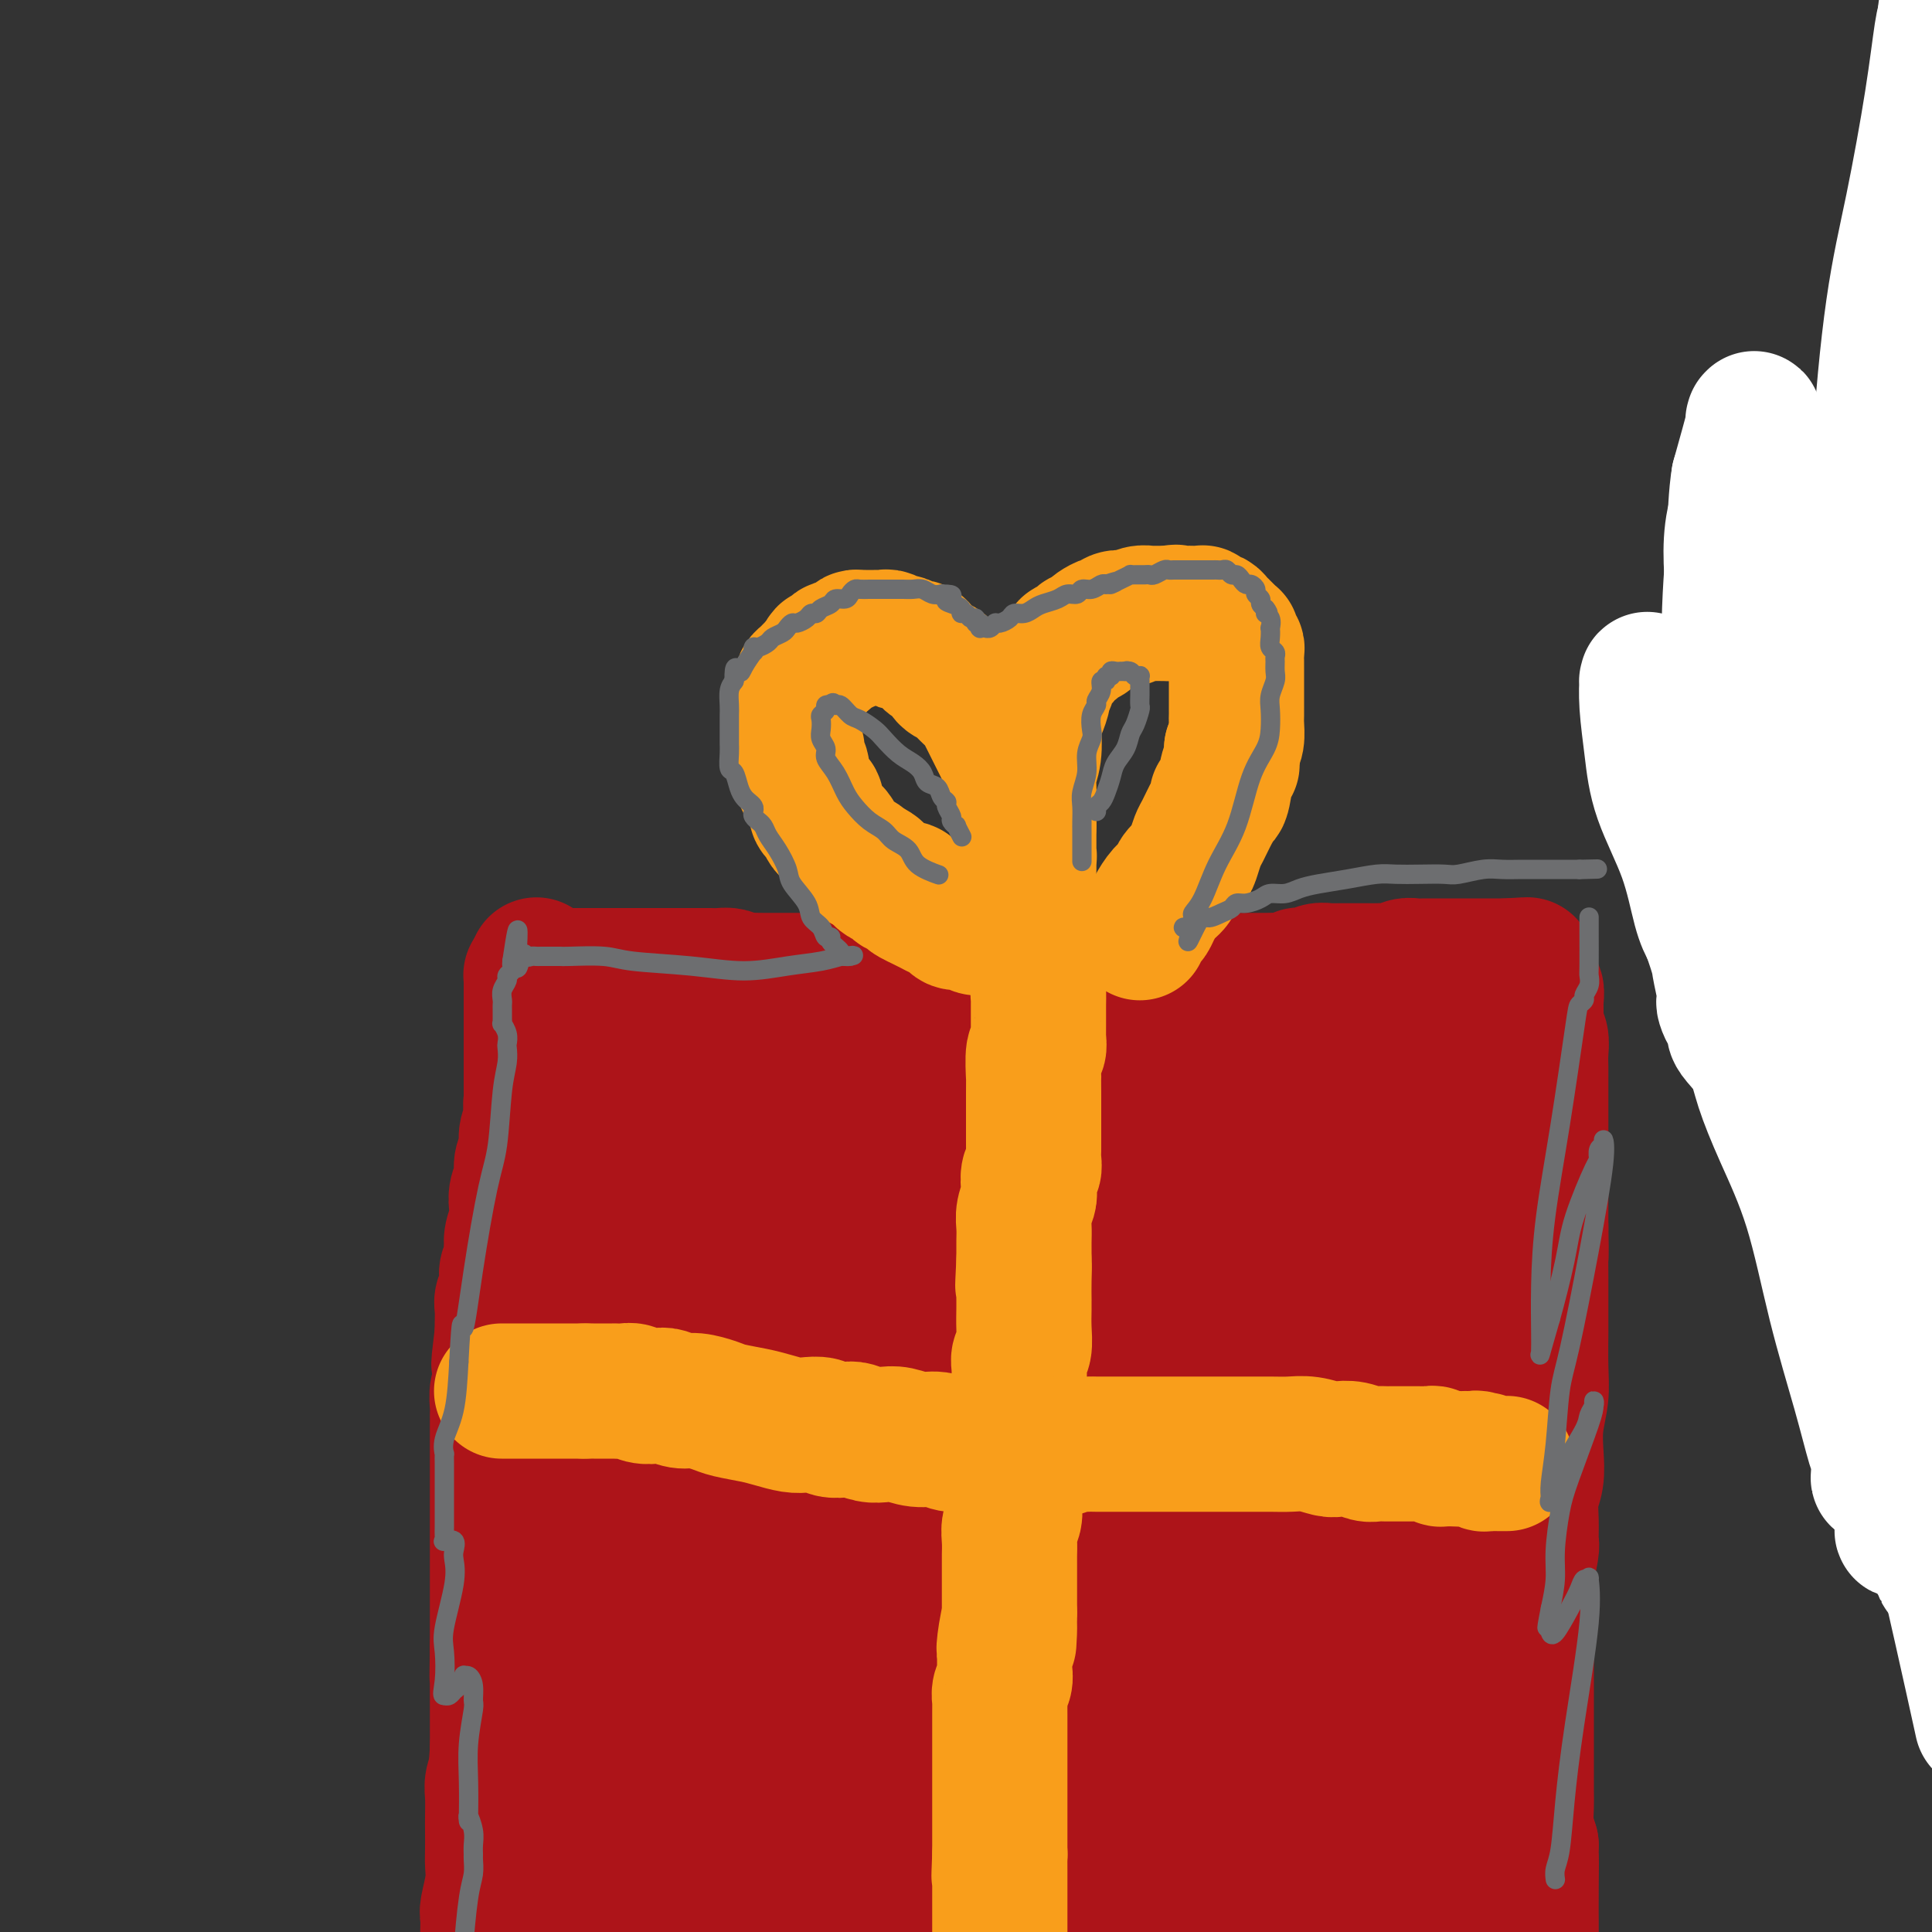 <svg viewBox='0 0 400 400' version='1.1' xmlns='http://www.w3.org/2000/svg' xmlns:xlink='http://www.w3.org/1999/xlink'><rect x="0" y="0" width="400" height="400" fill="#333333" stroke="none"/><g fill='none' stroke='#AD1419' stroke-width='28' stroke-linecap='round' stroke-linejoin='round'><path d='M133,285c-0.000,-0.000 -0.000,-0.000 0,0c0.000,0.000 0.000,0.000 0,0c-0.000,-0.000 -0.000,-0.000 0,0c0.000,0.000 0.000,0.002 0,0c-0.000,-0.002 -0.000,-0.006 0,0c0.000,0.006 0.000,0.021 0,0c-0.000,-0.021 -0.001,-0.079 0,0c0.001,0.079 0.004,0.295 0,0c-0.004,-0.295 -0.015,-1.102 0,-3c0.015,-1.898 0.057,-4.887 0,-8c-0.057,-3.113 -0.211,-6.348 0,-9c0.211,-2.652 0.789,-4.720 1,-7c0.211,-2.280 0.057,-4.772 0,-7c-0.057,-2.228 -0.015,-4.193 0,-6c0.015,-1.807 0.005,-3.457 0,-5c-0.005,-1.543 -0.005,-2.980 0,-4c0.005,-1.020 0.016,-1.621 0,-2c-0.016,-0.379 -0.057,-0.534 0,-1c0.057,-0.466 0.213,-1.243 0,-2c-0.213,-0.757 -0.796,-1.493 -1,-2c-0.204,-0.507 -0.029,-0.786 0,-1c0.029,-0.214 -0.086,-0.362 0,0c0.086,0.362 0.374,1.234 0,3c-0.374,1.766 -1.411,4.426 -2,7c-0.589,2.574 -0.732,5.063 -1,8c-0.268,2.937 -0.663,6.323 -1,10c-0.337,3.677 -0.616,7.645 -1,11c-0.384,3.355 -0.873,6.095 -1,8c-0.127,1.905 0.106,2.973 0,4c-0.106,1.027 -0.553,2.014 -1,3'/><path d='M126,282c-1.099,8.579 -0.346,3.526 0,2c0.346,-1.526 0.285,0.474 0,4c-0.285,3.526 -0.793,8.577 -1,11c-0.207,2.423 -0.112,2.216 0,3c0.112,0.784 0.240,2.559 0,4c-0.240,1.441 -0.849,2.550 -1,4c-0.151,1.450 0.157,3.242 0,5c-0.157,1.758 -0.778,3.482 -1,5c-0.222,1.518 -0.045,2.829 0,4c0.045,1.171 -0.040,2.202 0,3c0.040,0.798 0.207,1.365 0,2c-0.207,0.635 -0.788,1.340 -1,2c-0.212,0.660 -0.057,1.276 0,2c0.057,0.724 0.015,1.556 0,2c-0.015,0.444 -0.004,0.500 0,1c0.004,0.500 0.001,1.444 0,2c-0.001,0.556 -0.001,0.726 0,1c0.001,0.274 0.004,0.654 0,1c-0.004,0.346 -0.015,0.657 0,1c0.015,0.343 0.056,0.718 0,1c-0.056,0.282 -0.208,0.472 0,1c0.208,0.528 0.776,1.393 1,2c0.224,0.607 0.105,0.954 0,1c-0.105,0.046 -0.196,-0.209 0,0c0.196,0.209 0.680,0.883 1,1c0.320,0.117 0.475,-0.322 1,0c0.525,0.322 1.419,1.406 2,2c0.581,0.594 0.849,0.698 2,1c1.151,0.302 3.186,0.800 5,1c1.814,0.200 3.407,0.100 5,0'/><path d='M139,351c3.044,0.535 4.655,0.872 6,1c1.345,0.128 2.422,0.048 6,0c3.578,-0.048 9.655,-0.066 12,0c2.345,0.066 0.959,0.214 2,0c1.041,-0.214 4.508,-0.789 7,-1c2.492,-0.211 4.008,-0.057 6,0c1.992,0.057 4.459,0.015 7,0c2.541,-0.015 5.154,-0.005 8,0c2.846,0.005 5.923,0.004 8,0c2.077,-0.004 3.154,-0.011 5,0c1.846,0.011 4.461,0.042 7,0c2.539,-0.042 5.001,-0.155 7,0c1.999,0.155 3.535,0.578 5,1c1.465,0.422 2.859,0.844 4,1c1.141,0.156 2.029,0.046 3,0c0.971,-0.046 2.027,-0.026 3,0c0.973,0.026 1.865,0.060 3,0c1.135,-0.060 2.513,-0.212 4,0c1.487,0.212 3.083,0.789 5,1c1.917,0.211 4.157,0.057 6,0c1.843,-0.057 3.290,-0.015 5,0c1.710,0.015 3.682,0.004 5,0c1.318,-0.004 1.983,-0.001 3,0c1.017,0.001 2.387,0.000 4,0c1.613,-0.000 3.468,-0.000 5,0c1.532,0.000 2.742,0.001 4,0c1.258,-0.001 2.564,-0.003 4,0c1.436,0.003 3.004,0.011 4,0c0.996,-0.011 1.422,-0.041 2,0c0.578,0.041 1.308,0.155 2,0c0.692,-0.155 1.346,-0.577 2,-1'/><path d='M293,353c23.985,0.314 6.949,0.099 1,0c-5.949,-0.099 -0.809,-0.084 1,0c1.809,0.084 0.289,0.236 0,0c-0.289,-0.236 0.653,-0.859 1,-1c0.347,-0.141 0.100,0.201 0,0c-0.100,-0.201 -0.053,-0.946 0,-2c0.053,-1.054 0.111,-2.419 0,-4c-0.111,-1.581 -0.391,-3.380 0,-6c0.391,-2.620 1.452,-6.062 2,-10c0.548,-3.938 0.585,-8.372 1,-12c0.415,-3.628 1.210,-6.451 2,-10c0.790,-3.549 1.574,-7.824 2,-12c0.426,-4.176 0.492,-8.254 1,-12c0.508,-3.746 1.457,-7.160 2,-10c0.543,-2.840 0.682,-5.106 1,-8c0.318,-2.894 0.817,-6.417 1,-9c0.183,-2.583 0.049,-4.225 0,-6c-0.049,-1.775 -0.013,-3.681 0,-5c0.013,-1.319 0.004,-2.051 0,-3c-0.004,-0.949 -0.001,-2.117 0,-3c0.001,-0.883 0.000,-1.482 0,-2c-0.000,-0.518 -0.000,-0.954 0,-1c0.000,-0.046 0.000,0.300 0,0c-0.000,-0.300 -0.000,-1.246 0,-2c0.000,-0.754 0.000,-1.316 0,-2c-0.000,-0.684 -0.000,-1.490 0,-2c0.000,-0.510 0.000,-0.724 0,-1c-0.000,-0.276 -0.000,-0.613 0,-1c0.000,-0.387 0.000,-0.825 0,-1c-0.000,-0.175 -0.000,-0.088 0,0'/><path d='M308,228c0.155,-6.123 0.041,-2.429 0,-1c-0.041,1.429 -0.010,0.594 0,0c0.010,-0.594 -0.000,-0.948 0,-1c0.000,-0.052 0.012,0.196 0,0c-0.012,-0.196 -0.048,-0.836 0,-1c0.048,-0.164 0.179,0.148 0,0c-0.179,-0.148 -0.667,-0.757 -1,-1c-0.333,-0.243 -0.512,-0.121 -1,0c-0.488,0.121 -1.287,0.240 -2,0c-0.713,-0.240 -1.341,-0.837 -2,-1c-0.659,-0.163 -1.351,0.110 -2,0c-0.649,-0.110 -1.257,-0.603 -3,-1c-1.743,-0.397 -4.623,-0.699 -7,-1c-2.377,-0.301 -4.251,-0.603 -7,-1c-2.749,-0.397 -6.372,-0.890 -10,-1c-3.628,-0.110 -7.262,0.163 -11,0c-3.738,-0.163 -7.582,-0.762 -11,-1c-3.418,-0.238 -6.411,-0.116 -9,0c-2.589,0.116 -4.774,0.227 -7,0c-2.226,-0.227 -4.492,-0.793 -7,-1c-2.508,-0.207 -5.257,-0.055 -8,0c-2.743,0.055 -5.480,0.015 -9,0c-3.520,-0.015 -7.822,-0.003 -12,0c-4.178,0.003 -8.232,-0.003 -11,0c-2.768,0.003 -4.250,0.015 -7,0c-2.750,-0.015 -6.768,-0.055 -10,0c-3.232,0.055 -5.678,0.207 -8,0c-2.322,-0.207 -4.521,-0.773 -6,-1c-1.479,-0.227 -2.240,-0.113 -3,0'/><path d='M154,216c-18.972,-0.464 -6.904,-0.124 -3,0c3.904,0.124 -0.358,0.033 -4,0c-3.642,-0.033 -6.666,-0.009 -8,0c-1.334,0.009 -0.978,0.002 -1,0c-0.022,-0.002 -0.422,-0.000 -1,0c-0.578,0.000 -1.336,-0.001 -2,0c-0.664,0.001 -1.236,0.004 -2,0c-0.764,-0.004 -1.719,-0.015 -2,0c-0.281,0.015 0.114,0.055 0,0c-0.114,-0.055 -0.736,-0.204 -1,0c-0.264,0.204 -0.169,0.761 0,1c0.169,0.239 0.412,0.159 1,1c0.588,0.841 1.519,2.604 2,5c0.481,2.396 0.511,5.427 1,9c0.489,3.573 1.438,7.690 2,12c0.562,4.310 0.738,8.814 1,13c0.262,4.186 0.610,8.055 1,12c0.390,3.945 0.823,7.968 1,11c0.177,3.032 0.100,5.074 0,8c-0.100,2.926 -0.223,6.734 0,10c0.223,3.266 0.792,5.988 1,8c0.208,2.012 0.056,3.312 0,4c-0.056,0.688 -0.015,0.762 0,1c0.015,0.238 0.004,0.639 0,1c-0.004,0.361 -0.002,0.680 0,1'/><path d='M140,313c1.408,15.266 0.429,4.932 0,1c-0.429,-3.932 -0.307,-1.461 0,0c0.307,1.461 0.799,1.911 1,2c0.201,0.089 0.110,-0.185 0,0c-0.110,0.185 -0.241,0.828 0,1c0.241,0.172 0.853,-0.128 1,0c0.147,0.128 -0.172,0.683 0,1c0.172,0.317 0.834,0.396 1,1c0.166,0.604 -0.163,1.734 0,2c0.163,0.266 0.818,-0.332 1,0c0.182,0.332 -0.109,1.594 0,2c0.109,0.406 0.617,-0.045 1,0c0.383,0.045 0.640,0.585 1,1c0.360,0.415 0.822,0.703 1,1c0.178,0.297 0.072,0.601 1,1c0.928,0.399 2.891,0.891 4,1c1.109,0.109 1.363,-0.166 3,0c1.637,0.166 4.657,0.773 7,1c2.343,0.227 4.009,0.072 6,0c1.991,-0.072 4.305,-0.063 7,0c2.695,0.063 5.769,0.179 9,0c3.231,-0.179 6.618,-0.654 10,-1c3.382,-0.346 6.760,-0.565 11,-1c4.240,-0.435 9.343,-1.087 14,-2c4.657,-0.913 8.870,-2.088 13,-3c4.130,-0.912 8.179,-1.562 12,-2c3.821,-0.438 7.416,-0.664 11,-1c3.584,-0.336 7.157,-0.783 10,-1c2.843,-0.217 4.955,-0.205 7,0c2.045,0.205 4.022,0.602 6,1'/><path d='M278,318c18.730,-1.349 7.556,0.280 5,1c-2.556,0.720 3.505,0.533 8,1c4.495,0.467 7.425,1.588 9,2c1.575,0.412 1.795,0.116 2,0c0.205,-0.116 0.396,-0.051 1,0c0.604,0.051 1.622,0.087 2,0c0.378,-0.087 0.116,-0.298 0,-1c-0.116,-0.702 -0.087,-1.894 0,-4c0.087,-2.106 0.230,-5.125 0,-9c-0.230,-3.875 -0.833,-8.605 -1,-13c-0.167,-4.395 0.102,-8.455 0,-11c-0.102,-2.545 -0.577,-3.574 -1,-6c-0.423,-2.426 -0.796,-6.250 -1,-11c-0.204,-4.750 -0.239,-10.425 -1,-15c-0.761,-4.575 -2.248,-8.050 -3,-11c-0.752,-2.950 -0.771,-5.374 -1,-7c-0.229,-1.626 -0.670,-2.454 -1,-3c-0.330,-0.546 -0.549,-0.812 -1,-1c-0.451,-0.188 -1.135,-0.299 -1,-1c0.135,-0.701 1.090,-1.992 0,0c-1.090,1.992 -4.225,7.267 -7,13c-2.775,5.733 -5.189,11.924 -7,18c-1.811,6.076 -3.018,12.036 -4,16c-0.982,3.964 -1.738,5.932 -2,10c-0.262,4.068 -0.029,10.235 0,15c0.029,4.765 -0.146,8.129 0,11c0.146,2.871 0.613,5.249 1,7c0.387,1.751 0.693,2.876 1,4'/><path d='M276,323c0.823,6.160 1.880,3.061 2,2c0.120,-1.061 -0.698,-0.084 0,0c0.698,0.084 2.910,-0.724 4,-1c1.090,-0.276 1.056,-0.021 2,-1c0.944,-0.979 2.865,-3.193 5,-6c2.135,-2.807 4.485,-6.208 6,-11c1.515,-4.792 2.196,-10.977 3,-16c0.804,-5.023 1.732,-8.885 2,-11c0.268,-2.115 -0.124,-2.484 0,-3c0.124,-0.516 0.765,-1.179 1,-2c0.235,-0.821 0.063,-1.800 0,-2c-0.063,-0.200 -0.018,0.378 0,1c0.018,0.622 0.009,1.287 0,3c-0.009,1.713 -0.016,4.475 0,7c0.016,2.525 0.057,4.812 0,7c-0.057,2.188 -0.211,4.277 0,6c0.211,1.723 0.789,3.080 1,5c0.211,1.920 0.057,4.402 0,6c-0.057,1.598 -0.015,2.311 0,4c0.015,1.689 0.004,4.353 0,6c-0.004,1.647 -0.001,2.276 0,3c0.001,0.724 0.000,1.541 0,2c-0.000,0.459 -0.000,0.559 0,1c0.000,0.441 0.000,1.223 0,2c-0.000,0.777 -0.000,1.548 0,2c0.000,0.452 0.000,0.583 0,1c-0.000,0.417 -0.000,1.119 0,2c0.000,0.881 0.000,1.940 0,3'/><path d='M302,333c0.155,9.816 0.041,3.855 0,2c-0.041,-1.855 -0.011,0.397 0,2c0.011,1.603 0.003,2.558 0,3c-0.003,0.442 -0.000,0.370 0,1c0.000,0.630 -0.001,1.962 0,3c0.001,1.038 0.004,1.782 0,2c-0.004,0.218 -0.016,-0.091 0,0c0.016,0.091 0.059,0.580 0,1c-0.059,0.420 -0.220,0.770 0,1c0.220,0.230 0.822,0.341 1,0c0.178,-0.341 -0.069,-1.133 0,-2c0.069,-0.867 0.454,-1.807 1,-4c0.546,-2.193 1.255,-5.638 2,-8c0.745,-2.362 1.528,-3.640 2,-7c0.472,-3.360 0.634,-8.803 1,-12c0.366,-3.197 0.935,-4.148 1,-5c0.065,-0.852 -0.375,-1.606 0,-5c0.375,-3.394 1.565,-9.427 2,-13c0.435,-3.573 0.117,-4.685 0,-6c-0.117,-1.315 -0.031,-2.831 0,-4c0.031,-1.169 0.008,-1.989 0,-3c-0.008,-1.011 -0.002,-2.213 0,-3c0.002,-0.787 0.001,-1.159 0,-2c-0.001,-0.841 -0.000,-2.149 0,-3c0.000,-0.851 0.000,-1.243 0,-2c-0.000,-0.757 -0.000,-1.878 0,-3'/><path d='M312,266c0.619,-9.988 0.166,-4.457 0,-3c-0.166,1.457 -0.044,-1.159 0,-3c0.044,-1.841 0.012,-2.906 0,-4c-0.012,-1.094 -0.003,-2.218 0,-3c0.003,-0.782 0.001,-1.220 0,-2c-0.001,-0.780 -0.000,-1.900 0,-3c0.000,-1.100 0.000,-2.181 0,-3c-0.000,-0.819 -0.000,-1.375 0,-2c0.000,-0.625 0.000,-1.320 0,-2c-0.000,-0.680 -0.000,-1.347 0,-2c0.000,-0.653 -0.000,-1.292 0,-2c0.000,-0.708 0.000,-1.484 0,-2c-0.000,-0.516 -0.000,-0.773 0,-1c0.000,-0.227 0.000,-0.424 0,-1c-0.000,-0.576 -0.000,-1.532 0,-2c0.000,-0.468 0.001,-0.450 0,-1c-0.001,-0.550 -0.004,-1.668 0,-2c0.004,-0.332 0.016,0.122 0,0c-0.016,-0.122 -0.060,-0.821 0,-1c0.060,-0.179 0.223,0.163 0,0c-0.223,-0.163 -0.833,-0.832 -1,-1c-0.167,-0.168 0.108,0.165 0,0c-0.108,-0.165 -0.601,-0.828 -1,-1c-0.399,-0.172 -0.705,0.146 -1,0c-0.295,-0.146 -0.580,-0.756 -1,-1c-0.420,-0.244 -0.974,-0.121 -2,0c-1.026,0.121 -2.522,0.238 -3,0c-0.478,-0.238 0.064,-0.833 -1,-1c-1.064,-0.167 -3.732,0.095 -6,0c-2.268,-0.095 -4.134,-0.548 -6,-1'/><path d='M290,222c-4.594,-0.917 -5.078,-0.208 -6,0c-0.922,0.208 -2.280,-0.084 -7,0c-4.720,0.084 -12.801,0.543 -17,1c-4.199,0.457 -4.516,0.911 -6,1c-1.484,0.089 -4.137,-0.186 -7,0c-2.863,0.186 -5.938,0.833 -8,1c-2.062,0.167 -3.112,-0.148 -5,0c-1.888,0.148 -4.615,0.758 -7,1c-2.385,0.242 -4.430,0.118 -7,0c-2.570,-0.118 -5.667,-0.228 -8,0c-2.333,0.228 -3.903,0.793 -6,1c-2.097,0.207 -4.721,0.055 -7,0c-2.279,-0.055 -4.214,-0.014 -6,0c-1.786,0.014 -3.424,0.001 -5,0c-1.576,-0.001 -3.091,0.011 -5,0c-1.909,-0.011 -4.214,-0.045 -6,0c-1.786,0.045 -3.055,0.170 -5,0c-1.945,-0.170 -4.568,-0.634 -7,-1c-2.432,-0.366 -4.673,-0.634 -7,-1c-2.327,-0.366 -4.741,-0.830 -6,-1c-1.259,-0.170 -1.363,-0.046 -2,0c-0.637,0.046 -1.806,0.012 -3,0c-1.194,-0.012 -2.414,-0.003 -3,0c-0.586,0.003 -0.539,0.001 -1,0c-0.461,-0.001 -1.429,-0.001 -2,0c-0.571,0.001 -0.744,0.003 -1,0c-0.256,-0.003 -0.594,-0.011 -1,0c-0.406,0.011 -0.878,0.041 -1,0c-0.122,-0.041 0.108,-0.155 0,0c-0.108,0.155 -0.554,0.577 -1,1'/><path d='M137,225c-10.674,-0.113 -2.860,0.604 0,1c2.860,0.396 0.768,0.472 0,2c-0.768,1.528 -0.210,4.509 0,6c0.210,1.491 0.071,1.493 0,3c-0.071,1.507 -0.073,4.519 0,10c0.073,5.481 0.223,13.432 0,22c-0.223,8.568 -0.818,17.755 -1,26c-0.182,8.245 0.050,15.549 0,22c-0.050,6.451 -0.383,12.049 0,17c0.383,4.951 1.480,9.254 2,12c0.520,2.746 0.462,3.936 1,5c0.538,1.064 1.671,2.001 2,2c0.329,-0.001 -0.146,-0.939 0,-1c0.146,-0.061 0.912,0.755 2,0c1.088,-0.755 2.499,-3.079 4,-5c1.501,-1.921 3.093,-3.437 5,-7c1.907,-3.563 4.131,-9.173 5,-13c0.869,-3.827 0.384,-5.871 1,-10c0.616,-4.129 2.334,-10.342 3,-17c0.666,-6.658 0.281,-13.760 0,-20c-0.281,-6.240 -0.458,-11.619 -1,-16c-0.542,-4.381 -1.450,-7.763 -2,-10c-0.550,-2.237 -0.743,-3.327 -1,-4c-0.257,-0.673 -0.577,-0.927 -1,-1c-0.423,-0.073 -0.949,0.034 -1,0c-0.051,-0.034 0.373,-0.211 0,1c-0.373,1.211 -1.543,3.809 -2,8c-0.457,4.191 -0.200,9.974 1,16c1.200,6.026 3.343,12.293 6,17c2.657,4.707 5.829,7.853 9,11'/><path d='M169,302c3.221,2.918 6.772,4.714 9,6c2.228,1.286 3.133,2.061 5,2c1.867,-0.061 4.697,-0.959 6,-1c1.303,-0.041 1.079,0.774 2,-1c0.921,-1.774 2.989,-6.135 4,-11c1.011,-4.865 0.967,-10.232 -1,-16c-1.967,-5.768 -5.858,-11.937 -9,-17c-3.142,-5.063 -5.535,-9.019 -8,-12c-2.465,-2.981 -5.002,-4.986 -7,-6c-1.998,-1.014 -3.458,-1.037 -4,-1c-0.542,0.037 -0.168,0.132 0,0c0.168,-0.132 0.128,-0.493 0,1c-0.128,1.493 -0.346,4.840 1,10c1.346,5.160 4.255,12.132 8,19c3.745,6.868 8.325,13.632 12,18c3.675,4.368 6.446,6.339 10,9c3.554,2.661 7.891,6.013 12,8c4.109,1.987 7.989,2.609 10,3c2.011,0.391 2.152,0.552 3,0c0.848,-0.552 2.402,-1.816 3,-5c0.598,-3.184 0.240,-8.289 -2,-15c-2.240,-6.711 -6.360,-15.029 -11,-22c-4.640,-6.971 -9.798,-12.596 -14,-17c-4.202,-4.404 -7.448,-7.587 -10,-9c-2.552,-1.413 -4.411,-1.055 -5,-1c-0.589,0.055 0.090,-0.194 0,0c-0.090,0.194 -0.950,0.831 -1,5c-0.050,4.169 0.708,11.870 3,21c2.292,9.130 6.117,19.689 9,26c2.883,6.311 4.824,8.375 8,12c3.176,3.625 7.588,8.813 12,14'/><path d='M214,322c5.035,5.860 7.623,7.510 11,9c3.377,1.490 7.544,2.818 12,1c4.456,-1.818 9.199,-6.784 11,-9c1.801,-2.216 0.658,-1.681 1,-4c0.342,-2.319 2.170,-7.491 2,-14c-0.170,-6.509 -2.336,-14.356 -6,-23c-3.664,-8.644 -8.826,-18.084 -14,-26c-5.174,-7.916 -10.362,-14.307 -15,-18c-4.638,-3.693 -8.727,-4.686 -11,-5c-2.273,-0.314 -2.731,0.051 -3,0c-0.269,-0.051 -0.349,-0.520 -1,1c-0.651,1.520 -1.874,5.028 -2,11c-0.126,5.972 0.845,14.409 4,23c3.155,8.591 8.493,17.335 12,23c3.507,5.665 5.181,8.250 9,12c3.819,3.750 9.782,8.665 15,12c5.218,3.335 9.691,5.091 13,6c3.309,0.909 5.453,0.971 7,1c1.547,0.029 2.498,0.023 4,-3c1.502,-3.023 3.555,-9.065 4,-14c0.445,-4.935 -0.719,-8.763 -3,-15c-2.281,-6.237 -5.681,-14.882 -9,-22c-3.319,-7.118 -6.559,-12.708 -9,-16c-2.441,-3.292 -4.085,-4.286 -5,-5c-0.915,-0.714 -1.102,-1.147 -2,0c-0.898,1.147 -2.506,3.874 -4,10c-1.494,6.126 -2.873,15.650 -3,23c-0.127,7.350 0.997,12.527 3,18c2.003,5.473 4.885,11.243 7,15c2.115,3.757 3.461,5.502 6,7c2.539,1.498 6.269,2.749 10,4'/><path d='M258,324c3.240,1.068 3.339,-1.763 4,-2c0.661,-0.237 1.883,2.121 4,-5c2.117,-7.121 5.129,-23.721 6,-31c0.871,-7.279 -0.397,-5.237 -1,-8c-0.603,-2.763 -0.540,-10.330 -2,-18c-1.460,-7.670 -4.443,-15.444 -6,-20c-1.557,-4.556 -1.688,-5.896 -2,-7c-0.312,-1.104 -0.805,-1.972 -1,-1c-0.195,0.972 -0.093,3.785 0,11c0.093,7.215 0.175,18.831 1,29c0.825,10.169 2.392,18.892 4,27c1.608,8.108 3.255,15.600 5,21c1.745,5.400 3.586,8.706 5,11c1.414,2.294 2.402,3.574 3,4c0.598,0.426 0.808,-0.002 1,0c0.192,0.002 0.368,0.433 1,-2c0.632,-2.433 1.722,-7.732 2,-14c0.278,-6.268 -0.255,-13.506 -1,-21c-0.745,-7.494 -1.704,-15.243 -3,-22c-1.296,-6.757 -2.931,-12.520 -4,-16c-1.069,-3.480 -1.573,-4.675 -2,-5c-0.427,-0.325 -0.778,0.219 -1,0c-0.222,-0.219 -0.315,-1.203 -1,1c-0.685,2.203 -1.961,7.592 -3,13c-1.039,5.408 -1.840,10.833 -2,16c-0.160,5.167 0.322,10.075 1,15c0.678,4.925 1.553,9.866 2,13c0.447,3.134 0.467,4.459 1,6c0.533,1.541 1.581,3.297 2,4c0.419,0.703 0.210,0.351 0,0'/><path d='M271,323c1.045,6.069 0.659,2.241 1,0c0.341,-2.241 1.409,-2.895 2,-4c0.591,-1.105 0.704,-2.661 1,-4c0.296,-1.339 0.774,-2.460 1,-3c0.226,-0.540 0.201,-0.500 0,0c-0.201,0.500 -0.577,1.460 -1,2c-0.423,0.540 -0.892,0.661 -1,1c-0.108,0.339 0.144,0.897 0,1c-0.144,0.103 -0.684,-0.250 -1,0c-0.316,0.250 -0.407,1.103 -1,2c-0.593,0.897 -1.689,1.837 -3,3c-1.311,1.163 -2.837,2.549 -4,4c-1.163,1.451 -1.962,2.967 -3,4c-1.038,1.033 -2.317,1.582 -3,2c-0.683,0.418 -0.772,0.704 -1,1c-0.228,0.296 -0.594,0.601 -1,1c-0.406,0.399 -0.851,0.890 -1,1c-0.149,0.110 -0.002,-0.163 0,0c0.002,0.163 -0.142,0.761 0,1c0.142,0.239 0.571,0.120 1,0'/><path d='M257,335c-2.307,3.398 1.426,0.395 4,-2c2.574,-2.395 3.989,-4.180 5,-6c1.011,-1.820 1.616,-3.673 2,-6c0.384,-2.327 0.546,-5.127 1,-7c0.454,-1.873 1.202,-2.817 1,-5c-0.202,-2.183 -1.352,-5.604 -2,-7c-0.648,-1.396 -0.793,-0.767 -1,-1c-0.207,-0.233 -0.475,-1.327 -2,-3c-1.525,-1.673 -4.305,-3.926 -7,-6c-2.695,-2.074 -5.303,-3.968 -8,-6c-2.697,-2.032 -5.481,-4.202 -8,-6c-2.519,-1.798 -4.773,-3.225 -7,-5c-2.227,-1.775 -4.427,-3.899 -6,-5c-1.573,-1.101 -2.518,-1.180 -4,-2c-1.482,-0.820 -3.502,-2.382 -5,-4c-1.498,-1.618 -2.475,-3.291 -4,-5c-1.525,-1.709 -3.599,-3.453 -5,-5c-1.401,-1.547 -2.128,-2.899 -3,-4c-0.872,-1.101 -1.891,-1.953 -3,-3c-1.109,-1.047 -2.310,-2.288 -3,-3c-0.690,-0.712 -0.868,-0.894 -2,-2c-1.132,-1.106 -3.218,-3.134 -4,-4c-0.782,-0.866 -0.260,-0.568 -1,-1c-0.740,-0.432 -2.741,-1.592 -4,-3c-1.259,-1.408 -1.775,-3.063 -3,-4c-1.225,-0.937 -3.158,-1.157 -4,-2c-0.842,-0.843 -0.593,-2.309 -1,-3c-0.407,-0.691 -1.470,-0.608 -2,-1c-0.530,-0.392 -0.527,-1.259 -1,-2c-0.473,-0.741 -1.421,-1.354 -2,-2c-0.579,-0.646 -0.790,-1.323 -1,-2'/><path d='M177,218c-6.609,-7.371 -1.630,-2.797 0,-1c1.630,1.797 -0.088,0.818 -1,0c-0.912,-0.818 -1.018,-1.476 -1,-2c0.018,-0.524 0.158,-0.915 0,-1c-0.158,-0.085 -0.616,0.135 -1,0c-0.384,-0.135 -0.694,-0.625 -1,-1c-0.306,-0.375 -0.607,-0.635 -1,-1c-0.393,-0.365 -0.879,-0.834 -1,-1c-0.121,-0.166 0.122,-0.029 0,0c-0.122,0.029 -0.610,-0.048 -1,0c-0.390,0.048 -0.682,0.223 -1,0c-0.318,-0.223 -0.663,-0.844 -1,-1c-0.337,-0.156 -0.667,0.154 -1,0c-0.333,-0.154 -0.670,-0.772 -1,-1c-0.330,-0.228 -0.652,-0.065 -1,0c-0.348,0.065 -0.722,0.031 -1,0c-0.278,-0.031 -0.459,-0.061 -1,0c-0.541,0.061 -1.440,0.212 -2,0c-0.560,-0.212 -0.780,-0.789 -1,-1c-0.220,-0.211 -0.439,-0.057 -1,0c-0.561,0.057 -1.464,0.016 -2,0c-0.536,-0.016 -0.706,-0.008 -1,0c-0.294,0.008 -0.713,0.016 -1,0c-0.287,-0.016 -0.443,-0.057 -1,0c-0.557,0.057 -1.514,0.211 -2,0c-0.486,-0.211 -0.501,-0.789 -1,-1c-0.499,-0.211 -1.482,-0.057 -2,0c-0.518,0.057 -0.572,0.015 -1,0c-0.428,-0.015 -1.231,-0.004 -2,0c-0.769,0.004 -1.506,0.001 -2,0c-0.494,-0.001 -0.747,-0.001 -1,0'/><path d='M143,207c-3.574,-0.249 -1.510,0.130 -1,0c0.510,-0.130 -0.536,-0.767 -2,-1c-1.464,-0.233 -3.347,-0.062 -4,0c-0.653,0.062 -0.075,0.017 0,0c0.075,-0.017 -0.351,-0.004 -1,0c-0.649,0.004 -1.521,0.001 -2,0c-0.479,-0.001 -0.566,0.001 -1,0c-0.434,-0.001 -1.215,-0.004 -2,0c-0.785,0.004 -1.572,0.015 -2,0c-0.428,-0.015 -0.495,-0.057 -1,0c-0.505,0.057 -1.449,0.212 -2,0c-0.551,-0.212 -0.710,-0.793 -1,-1c-0.290,-0.207 -0.711,-0.041 -1,0c-0.289,0.041 -0.446,-0.041 -1,0c-0.554,0.041 -1.506,0.207 -2,0c-0.494,-0.207 -0.529,-0.788 -1,-1c-0.471,-0.212 -1.379,-0.057 -2,0c-0.621,0.057 -0.955,0.016 -1,0c-0.045,-0.016 0.198,-0.005 0,0c-0.198,0.005 -0.838,0.005 -1,0c-0.162,-0.005 0.153,-0.015 0,0c-0.153,0.015 -0.776,0.057 -1,0c-0.224,-0.057 -0.050,-0.211 0,0c0.050,0.211 -0.025,0.788 0,1c0.025,0.212 0.150,0.061 0,0c-0.150,-0.061 -0.575,-0.030 -1,0'/><path d='M113,205c-4.641,-0.078 -1.242,0.727 0,1c1.242,0.273 0.329,0.014 0,1c-0.329,0.986 -0.074,3.218 0,4c0.074,0.782 -0.032,0.113 0,0c0.032,-0.113 0.201,0.329 0,1c-0.201,0.671 -0.772,1.569 -1,2c-0.228,0.431 -0.113,0.393 0,1c0.113,0.607 0.223,1.857 0,3c-0.223,1.143 -0.778,2.179 -1,3c-0.222,0.821 -0.111,1.426 0,2c0.111,0.574 0.222,1.115 0,2c-0.222,0.885 -0.776,2.113 -1,3c-0.224,0.887 -0.117,1.434 0,2c0.117,0.566 0.242,1.152 0,2c-0.242,0.848 -0.853,1.959 -1,3c-0.147,1.041 0.171,2.011 0,3c-0.171,0.989 -0.829,1.997 -1,3c-0.171,1.003 0.147,2.001 0,3c-0.147,0.999 -0.758,2.001 -1,3c-0.242,0.999 -0.117,1.997 0,3c0.117,1.003 0.224,2.012 0,3c-0.224,0.988 -0.778,1.955 -1,3c-0.222,1.045 -0.111,2.167 0,3c0.111,0.833 0.222,1.378 0,2c-0.222,0.622 -0.777,1.320 -1,2c-0.223,0.680 -0.112,1.341 0,2c0.112,0.659 0.226,1.318 0,2c-0.226,0.682 -0.793,1.389 -1,2c-0.207,0.611 -0.056,1.126 0,2c0.056,0.874 0.016,2.107 0,3c-0.016,0.893 -0.008,1.447 0,2'/><path d='M104,276c-1.392,11.433 -0.372,4.516 0,2c0.372,-2.516 0.096,-0.631 0,1c-0.096,1.631 -0.012,3.007 0,4c0.012,0.993 -0.049,1.603 0,2c0.049,0.397 0.209,0.582 0,1c-0.209,0.418 -0.788,1.071 -1,2c-0.212,0.929 -0.057,2.136 0,3c0.057,0.864 0.015,1.386 0,2c-0.015,0.614 -0.004,1.320 0,2c0.004,0.680 0.001,1.333 0,2c-0.001,0.667 -0.000,1.348 0,2c0.000,0.652 0.000,1.276 0,2c-0.000,0.724 -0.000,1.550 0,2c0.000,0.450 0.000,0.526 0,1c-0.000,0.474 -0.000,1.347 0,2c0.000,0.653 0.000,1.085 0,2c-0.000,0.915 -0.000,2.314 0,3c0.000,0.686 0.000,0.658 0,1c-0.000,0.342 -0.000,1.054 0,2c0.000,0.946 0.000,2.126 0,3c-0.000,0.874 -0.000,1.441 0,2c0.000,0.559 0.000,1.111 0,2c-0.000,0.889 -0.000,2.115 0,3c0.000,0.885 0.000,1.431 0,2c-0.000,0.569 -0.000,1.163 0,2c0.000,0.837 0.000,1.918 0,3c-0.000,1.082 -0.000,2.166 0,3c0.000,0.834 0.000,1.417 0,2c-0.000,0.583 -0.000,1.167 0,2c0.000,0.833 0.000,1.917 0,3'/><path d='M103,341c-0.155,10.621 -0.041,4.673 0,3c0.041,-1.673 0.011,0.930 0,3c-0.011,2.070 -0.003,3.607 0,4c0.003,0.393 0.001,-0.359 0,0c-0.001,0.359 0.001,1.828 0,3c-0.001,1.172 -0.004,2.046 0,3c0.004,0.954 0.015,1.986 0,3c-0.015,1.014 -0.057,2.008 0,3c0.057,0.992 0.211,1.983 0,3c-0.211,1.017 -0.789,2.061 -1,3c-0.211,0.939 -0.057,1.773 0,3c0.057,1.227 0.016,2.847 0,4c-0.016,1.153 -0.008,1.839 0,3c0.008,1.161 0.016,2.795 0,4c-0.016,1.205 -0.057,1.979 0,3c0.057,1.021 0.211,2.289 0,4c-0.211,1.711 -0.789,3.865 -1,5c-0.211,1.135 -0.057,1.251 0,2c0.057,0.749 0.015,2.129 0,3c-0.015,0.871 -0.004,1.231 0,2c0.004,0.769 0.001,1.945 0,3c-0.001,1.055 -0.000,1.988 0,3c0.000,1.012 0.000,2.103 0,3c-0.000,0.897 -0.000,1.599 0,2c0.000,0.401 0.000,0.500 0,1c-0.000,0.500 -0.000,1.402 0,2c0.000,0.598 0.000,0.892 0,1c-0.000,0.108 -0.000,0.031 0,0c0.000,-0.031 0.000,-0.015 0,0'/><path d='M101,417c-0.298,11.478 -0.041,2.172 0,-1c0.041,-3.172 -0.132,-0.211 0,-3c0.132,-2.789 0.569,-11.327 1,-16c0.431,-4.673 0.855,-5.481 1,-8c0.145,-2.519 0.010,-6.748 0,-10c-0.010,-3.252 0.106,-5.529 0,-8c-0.106,-2.471 -0.435,-5.138 0,-8c0.435,-2.862 1.632,-5.919 2,-8c0.368,-2.081 -0.095,-3.188 0,-5c0.095,-1.812 0.747,-4.331 1,-6c0.253,-1.669 0.105,-2.488 0,-4c-0.105,-1.512 -0.168,-3.715 0,-6c0.168,-2.285 0.567,-4.650 1,-7c0.433,-2.350 0.900,-4.685 1,-7c0.100,-2.315 -0.165,-4.608 0,-7c0.165,-2.392 0.762,-4.881 1,-7c0.238,-2.119 0.116,-3.868 0,-6c-0.116,-2.132 -0.227,-4.649 0,-7c0.227,-2.351 0.793,-4.537 1,-7c0.207,-2.463 0.055,-5.202 0,-7c-0.055,-1.798 -0.015,-2.654 0,-4c0.015,-1.346 0.004,-3.183 0,-5c-0.004,-1.817 -0.001,-3.614 0,-5c0.001,-1.386 0.000,-2.361 0,-4c-0.000,-1.639 -0.000,-3.943 0,-6c0.000,-2.057 0.000,-3.869 0,-6c-0.000,-2.131 -0.000,-4.582 0,-6c0.000,-1.418 0.000,-1.805 0,-3c-0.000,-1.195 -0.000,-3.199 0,-5c0.000,-1.801 0.000,-3.401 0,-5'/><path d='M110,230c-0.000,-9.498 -0.000,-5.245 0,-4c0.000,1.245 0.000,-0.520 0,-3c-0.000,-2.480 -0.000,-5.675 0,-7c0.000,-1.325 0.000,-0.778 0,-1c-0.000,-0.222 -0.000,-1.211 0,-2c0.000,-0.789 0.000,-1.378 0,-2c-0.000,-0.622 -0.000,-1.276 0,-2c0.000,-0.724 0.000,-1.519 0,-2c-0.000,-0.481 -0.000,-0.650 0,-1c0.000,-0.350 0.000,-0.883 0,-1c-0.000,-0.117 -0.000,0.180 0,0c0.000,-0.180 0.000,-0.837 0,-1c-0.000,-0.163 -0.001,0.166 0,0c0.001,-0.166 0.003,-0.829 0,-1c-0.003,-0.171 -0.011,0.150 0,0c0.011,-0.150 0.041,-0.771 0,-1c-0.041,-0.229 -0.155,-0.065 0,0c0.155,0.065 0.577,0.033 1,0'/><path d='M111,202c0.138,-4.332 -0.017,-1.161 0,0c0.017,1.161 0.207,0.311 1,0c0.793,-0.311 2.190,-0.083 3,0c0.810,0.083 1.033,0.022 1,0c-0.033,-0.022 -0.322,-0.006 0,0c0.322,0.006 1.255,0.002 2,0c0.745,-0.002 1.301,-0.000 2,0c0.699,0.000 1.540,0.000 2,0c0.460,-0.000 0.538,-0.000 1,0c0.462,0.000 1.307,0.000 2,0c0.693,-0.000 1.232,-0.000 2,0c0.768,0.000 1.764,0.000 2,0c0.236,-0.000 -0.288,-0.000 0,0c0.288,0.000 1.386,0.000 2,0c0.614,-0.000 0.742,-0.000 1,0c0.258,0.000 0.646,0.000 1,0c0.354,-0.000 0.672,-0.000 1,0c0.328,0.000 0.664,0.000 1,0c0.336,-0.000 0.671,-0.000 1,0c0.329,0.000 0.652,0.000 1,0c0.348,-0.000 0.722,-0.000 1,0c0.278,0.000 0.459,0.000 1,0c0.541,-0.000 1.443,-0.000 2,0c0.557,0.000 0.768,0.000 1,0c0.232,-0.000 0.485,-0.001 1,0c0.515,0.001 1.293,0.003 2,0c0.707,-0.003 1.344,-0.011 2,0c0.656,0.011 1.330,0.041 2,0c0.670,-0.041 1.334,-0.155 2,0c0.666,0.155 1.333,0.577 2,1'/><path d='M153,203c7.076,0.155 3.765,0.041 3,0c-0.765,-0.041 1.016,-0.011 2,0c0.984,0.011 1.171,0.003 2,0c0.829,-0.003 2.301,-0.001 3,0c0.699,0.001 0.624,0.000 1,0c0.376,-0.000 1.204,-0.000 2,0c0.796,0.000 1.561,0.000 2,0c0.439,-0.000 0.552,-0.000 1,0c0.448,0.000 1.232,0.000 2,0c0.768,-0.000 1.519,-0.000 2,0c0.481,0.000 0.691,0.000 1,0c0.309,-0.000 0.715,-0.000 1,0c0.285,0.000 0.447,0.000 1,0c0.553,-0.000 1.495,-0.000 2,0c0.505,0.000 0.572,0.000 1,0c0.428,-0.000 1.218,-0.000 2,0c0.782,0.000 1.557,0.000 2,0c0.443,-0.000 0.556,-0.000 1,0c0.444,0.000 1.221,0.000 2,0c0.779,-0.000 1.560,-0.000 2,0c0.440,0.000 0.538,0.000 1,0c0.462,-0.000 1.289,-0.000 2,0c0.711,0.000 1.306,-0.000 2,0c0.694,0.000 1.485,-0.000 2,0c0.515,0.000 0.753,-0.000 1,0c0.247,0.000 0.503,-0.000 1,0c0.497,0.000 1.235,-0.000 2,0c0.765,0.000 1.555,-0.000 2,0c0.445,0.000 0.543,-0.000 1,0c0.457,0.000 1.273,-0.000 2,0c0.727,0.000 1.363,0.000 2,0'/><path d='M206,203c8.551,0.000 3.428,0.000 2,0c-1.428,0.000 0.839,0.000 2,0c1.161,0.000 1.216,-0.000 2,0c0.784,0.000 2.298,0.000 3,0c0.702,-0.000 0.593,-0.000 1,0c0.407,0.000 1.330,0.000 2,0c0.670,0.000 1.085,0.000 2,0c0.915,-0.000 2.328,0.000 3,0c0.672,0.000 0.603,0.000 1,0c0.397,0.000 1.261,0.000 2,0c0.739,0.000 1.354,0.000 2,0c0.646,0.000 1.324,0.000 2,0c0.676,-0.000 1.350,0.000 2,0c0.650,0.000 1.276,-0.000 2,0c0.724,0.000 1.545,-0.000 2,0c0.455,0.000 0.545,-0.000 1,0c0.455,0.000 1.277,-0.000 2,0c0.723,0.000 1.348,-0.000 2,0c0.652,0.000 1.330,-0.000 2,0c0.670,0.000 1.333,-0.000 2,0c0.667,0.000 1.338,-0.000 2,0c0.662,0.000 1.314,-0.000 2,0c0.686,0.000 1.405,-0.000 2,0c0.595,0.000 1.066,-0.000 2,0c0.934,0.000 2.330,-0.000 3,0c0.670,0.000 0.613,-0.000 1,0c0.387,0.000 1.217,-0.000 2,0c0.783,0.000 1.519,-0.000 2,0c0.481,0.000 0.706,-0.000 1,0c0.294,0.000 0.655,-0.000 1,0c0.345,0.000 0.672,0.000 1,0'/><path d='M264,203c9.189,-0.016 3.162,-0.056 1,0c-2.162,0.056 -0.458,0.207 1,0c1.458,-0.207 2.671,-0.774 3,-1c0.329,-0.226 -0.225,-0.113 0,0c0.225,0.113 1.229,0.226 2,0c0.771,-0.226 1.307,-0.793 2,-1c0.693,-0.207 1.541,-0.056 2,0c0.459,0.056 0.529,0.015 1,0c0.471,-0.015 1.342,-0.004 2,0c0.658,0.004 1.101,0.001 2,0c0.899,-0.001 2.253,0.001 3,0c0.747,-0.001 0.885,-0.004 1,0c0.115,0.004 0.205,0.015 1,0c0.795,-0.015 2.296,-0.057 3,0c0.704,0.057 0.613,0.211 1,0c0.387,-0.211 1.253,-0.789 2,-1c0.747,-0.211 1.373,-0.057 2,0c0.627,0.057 1.253,0.015 2,0c0.747,-0.015 1.615,-0.004 2,0c0.385,0.004 0.288,0.001 2,0c1.712,-0.001 5.233,-0.000 7,0c1.767,0.000 1.779,0.000 2,0c0.221,-0.000 0.651,-0.000 1,0c0.349,0.000 0.616,0.000 1,0c0.384,-0.000 0.887,-0.000 1,0c0.113,0.000 -0.162,0.000 0,0c0.162,-0.000 0.761,-0.000 1,0c0.239,0.000 0.120,0.000 0,0'/><path d='M312,200c7.670,-0.464 2.843,-0.124 1,0c-1.843,0.124 -0.704,0.034 0,0c0.704,-0.034 0.972,-0.010 1,0c0.028,0.010 -0.185,0.007 0,0c0.185,-0.007 0.768,-0.017 1,0c0.232,0.017 0.114,0.060 0,0c-0.114,-0.060 -0.223,-0.225 0,0c0.223,0.225 0.777,0.839 1,1c0.223,0.161 0.116,-0.130 0,0c-0.116,0.130 -0.241,0.683 0,1c0.241,0.317 0.849,0.398 1,1c0.151,0.602 -0.156,1.723 0,2c0.156,0.277 0.774,-0.292 1,0c0.226,0.292 0.060,1.443 0,2c-0.060,0.557 -0.012,0.518 0,1c0.012,0.482 -0.011,1.483 0,2c0.011,0.517 0.055,0.550 0,1c-0.055,0.450 -0.211,1.316 0,2c0.211,0.684 0.789,1.187 1,2c0.211,0.813 0.057,1.936 0,3c-0.057,1.064 -0.015,2.070 0,3c0.015,0.930 0.004,1.785 0,3c-0.004,1.215 -0.001,2.791 0,4c0.001,1.209 0.000,2.050 0,3c-0.000,0.950 -0.000,2.010 0,3c0.000,0.990 0.000,1.912 0,3c-0.000,1.088 -0.000,2.343 0,4c0.000,1.657 0.000,3.715 0,5c-0.000,1.285 -0.000,1.796 0,3c0.000,1.204 0.000,3.102 0,5'/><path d='M319,254c0.155,8.204 0.041,5.215 0,5c-0.041,-0.215 -0.010,2.345 0,6c0.010,3.655 -0.001,8.405 0,10c0.001,1.595 0.014,0.036 0,1c-0.014,0.964 -0.055,4.453 0,7c0.055,2.547 0.207,4.154 0,6c-0.207,1.846 -0.773,3.932 -1,6c-0.227,2.068 -0.114,4.120 0,6c0.114,1.880 0.228,3.589 0,5c-0.228,1.411 -0.797,2.525 -1,4c-0.203,1.475 -0.040,3.310 0,5c0.040,1.690 -0.042,3.236 0,4c0.042,0.764 0.207,0.747 0,2c-0.207,1.253 -0.788,3.776 -1,5c-0.212,1.224 -0.057,1.150 0,2c0.057,0.850 0.015,2.625 0,4c-0.015,1.375 -0.004,2.352 0,3c0.004,0.648 0.001,0.969 0,2c-0.001,1.031 -0.000,2.774 0,4c0.000,1.226 0.000,1.935 0,3c-0.000,1.065 -0.000,2.486 0,4c0.000,1.514 0.000,3.122 0,4c-0.000,0.878 0.000,1.025 0,2c-0.000,0.975 -0.000,2.778 0,4c0.000,1.222 0.000,1.862 0,3c-0.000,1.138 -0.001,2.772 0,4c0.001,1.228 0.003,2.050 0,3c-0.003,0.950 -0.011,2.028 0,3c0.011,0.972 0.041,1.839 0,3c-0.041,1.161 -0.155,2.618 0,4c0.155,1.382 0.577,2.691 1,4'/><path d='M317,382c-0.309,20.516 -0.083,7.807 0,4c0.083,-3.807 0.022,1.288 0,5c-0.022,3.712 -0.006,6.040 0,7c0.006,0.960 0.002,0.551 0,1c-0.002,0.449 -0.000,1.754 0,3c0.000,1.246 0.000,2.432 0,4c-0.000,1.568 -0.000,3.517 0,5c0.000,1.483 0.000,2.501 0,4c-0.000,1.499 -0.000,3.478 0,5c0.000,1.522 -0.000,2.586 0,4c0.000,1.414 0.000,3.177 0,5c-0.000,1.823 -0.000,3.707 0,5c0.000,1.293 0.000,1.997 0,3c-0.000,1.003 -0.000,2.307 0,3c0.000,0.693 0.001,0.776 0,1c-0.001,0.224 -0.005,0.589 0,1c0.005,0.411 0.019,0.870 0,1c-0.019,0.130 -0.073,-0.068 0,0c0.073,0.068 0.271,0.400 0,0c-0.271,-0.400 -1.010,-1.534 -1,-2c0.010,-0.466 0.769,-0.265 0,-4c-0.769,-3.735 -3.068,-11.406 -5,-20c-1.932,-8.594 -3.499,-18.110 -5,-28c-1.501,-9.890 -2.938,-20.153 -4,-29c-1.062,-8.847 -1.749,-16.279 -2,-22c-0.251,-5.721 -0.068,-9.733 0,-12c0.068,-2.267 0.019,-2.791 0,-3c-0.019,-0.209 -0.010,-0.105 0,0'/><path d='M300,323c-1.044,-9.611 -0.653,-0.638 0,0c0.653,0.638 1.570,-7.060 -1,1c-2.570,8.060 -8.626,31.876 -11,42c-2.374,10.124 -1.068,6.554 -1,8c0.068,1.446 -1.104,7.908 -2,14c-0.896,6.092 -1.516,11.814 -2,17c-0.484,5.186 -0.832,9.834 -1,13c-0.168,3.166 -0.155,4.848 0,7c0.155,2.152 0.452,4.773 1,5c0.548,0.227 1.347,-1.940 3,-7c1.653,-5.060 4.159,-13.012 5,-22c0.841,-8.988 0.015,-19.011 0,-28c-0.015,-8.989 0.781,-16.943 1,-22c0.219,-5.057 -0.137,-7.216 0,-8c0.137,-0.784 0.768,-0.192 1,-1c0.232,-0.808 0.066,-3.015 0,0c-0.066,3.015 -0.032,11.254 0,23c0.032,11.746 0.061,27.001 0,40c-0.061,12.999 -0.214,23.742 -1,33c-0.786,9.258 -2.207,17.030 -3,22c-0.793,4.970 -0.958,7.137 -1,8c-0.042,0.863 0.038,0.420 0,1c-0.038,0.580 -0.195,2.181 0,-1c0.195,-3.181 0.743,-11.145 0,-22c-0.743,-10.855 -2.776,-24.600 -5,-39c-2.224,-14.400 -4.637,-29.454 -6,-42c-1.363,-12.546 -1.675,-22.585 -2,-28c-0.325,-5.415 -0.662,-6.208 -1,-7'/><path d='M274,330c-2.231,-20.077 -0.810,-1.268 0,1c0.810,2.268 1.009,-12.005 0,3c-1.009,15.005 -3.227,59.288 -4,77c-0.773,17.712 -0.103,8.855 0,15c0.103,6.145 -0.362,27.293 -1,39c-0.638,11.707 -1.451,13.971 -2,18c-0.549,4.029 -0.836,9.821 -1,12c-0.164,2.179 -0.206,0.745 0,0c0.206,-0.745 0.661,-0.801 1,-8c0.339,-7.199 0.563,-21.541 0,-37c-0.563,-15.459 -1.911,-32.035 -4,-50c-2.089,-17.965 -4.918,-37.320 -6,-51c-1.082,-13.680 -0.418,-21.686 -1,-26c-0.582,-4.314 -2.412,-4.936 -3,-5c-0.588,-0.064 0.065,0.431 0,0c-0.065,-0.431 -0.848,-1.786 -3,7c-2.152,8.786 -5.672,27.714 -8,42c-2.328,14.286 -3.462,23.931 -4,32c-0.538,8.069 -0.478,14.563 -1,30c-0.522,15.437 -1.627,39.818 -2,50c-0.373,10.182 -0.015,6.164 0,5c0.015,-1.164 -0.311,0.525 0,0c0.311,-0.525 1.261,-3.263 2,-11c0.739,-7.737 1.266,-20.473 1,-34c-0.266,-13.527 -1.325,-27.845 -2,-41c-0.675,-13.155 -0.967,-25.147 -1,-34c-0.033,-8.853 0.193,-14.565 0,-17c-0.193,-2.435 -0.804,-1.591 -1,-2c-0.196,-0.409 0.024,-2.072 -1,6c-1.024,8.072 -3.293,25.878 -5,41c-1.707,15.122 -2.854,27.561 -4,40'/><path d='M224,432c-1.664,17.180 -0.323,17.629 0,22c0.323,4.371 -0.371,12.665 -1,18c-0.629,5.335 -1.194,7.712 0,4c1.194,-3.712 4.148,-13.515 6,-25c1.852,-11.485 2.604,-24.654 3,-39c0.396,-14.346 0.437,-29.868 1,-41c0.563,-11.132 1.647,-17.873 2,-21c0.353,-3.127 -0.025,-2.640 0,-4c0.025,-1.360 0.452,-4.565 0,2c-0.452,6.565 -1.782,22.901 -3,41c-1.218,18.099 -2.323,37.960 -4,53c-1.677,15.040 -3.927,25.259 -6,35c-2.073,9.741 -3.968,19.002 -6,24c-2.032,4.998 -4.201,5.732 -6,6c-1.799,0.268 -3.228,0.072 -7,-8c-3.772,-8.072 -9.887,-24.018 -14,-35c-4.113,-10.982 -6.226,-16.999 -9,-29c-2.774,-12.001 -6.211,-29.987 -8,-43c-1.789,-13.013 -1.932,-21.053 -2,-25c-0.068,-3.947 -0.062,-3.800 0,-4c0.062,-0.200 0.181,-0.747 1,0c0.819,0.747 2.338,2.789 5,12c2.662,9.211 6.467,25.592 9,40c2.533,14.408 3.795,26.845 5,38c1.205,11.155 2.352,21.029 3,28c0.648,6.971 0.798,11.039 1,13c0.202,1.961 0.456,1.814 1,0c0.544,-1.814 1.377,-5.296 2,-15c0.623,-9.704 1.035,-25.630 1,-43c-0.035,-17.370 -0.518,-36.185 -1,-55'/><path d='M197,381c0.227,-20.391 0.795,-22.369 2,-30c1.205,-7.631 3.047,-20.915 4,-28c0.953,-7.085 1.016,-7.973 1,-8c-0.016,-0.027 -0.109,0.805 0,1c0.109,0.195 0.422,-0.246 0,9c-0.422,9.246 -1.580,28.181 -3,45c-1.420,16.819 -3.102,31.522 -4,45c-0.898,13.478 -1.013,25.731 -1,33c0.013,7.269 0.154,9.554 0,11c-0.154,1.446 -0.601,2.053 0,1c0.601,-1.053 2.252,-3.766 4,-13c1.748,-9.234 3.592,-24.988 5,-39c1.408,-14.012 2.379,-26.283 4,-36c1.621,-9.717 3.892,-16.882 5,-21c1.108,-4.118 1.055,-5.190 1,-5c-0.055,0.190 -0.111,1.643 0,1c0.111,-0.643 0.390,-3.382 0,5c-0.390,8.382 -1.447,27.886 -3,46c-1.553,18.114 -3.602,34.839 -6,48c-2.398,13.161 -5.147,22.758 -7,27c-1.853,4.242 -2.811,3.129 -3,4c-0.189,0.871 0.390,3.724 0,0c-0.390,-3.724 -1.751,-14.027 -2,-29c-0.249,-14.973 0.613,-34.617 2,-50c1.387,-15.383 3.300,-26.504 5,-35c1.700,-8.496 3.187,-14.365 4,-17c0.813,-2.635 0.953,-2.035 1,-2c0.047,0.035 0.002,-0.496 0,0c-0.002,0.496 0.038,2.018 0,7c-0.038,4.982 -0.154,13.423 -1,27c-0.846,13.577 -2.423,32.288 -4,51'/><path d='M201,429c-1.626,19.617 -3.691,27.158 -6,34c-2.309,6.842 -4.863,12.983 -7,14c-2.137,1.017 -3.856,-3.091 -5,-6c-1.144,-2.909 -1.711,-4.620 -3,-11c-1.289,-6.380 -3.298,-17.429 -6,-33c-2.702,-15.571 -6.096,-35.664 -8,-53c-1.904,-17.336 -2.318,-31.914 -3,-40c-0.682,-8.086 -1.631,-9.680 -2,-10c-0.369,-0.320 -0.158,0.633 0,0c0.158,-0.633 0.263,-2.853 0,3c-0.263,5.853 -0.893,19.781 -2,36c-1.107,16.219 -2.689,34.731 -4,50c-1.311,15.269 -2.351,27.296 -3,35c-0.649,7.704 -0.908,11.086 -1,15c-0.092,3.914 -0.016,8.361 0,10c0.016,1.639 -0.028,0.470 0,0c0.028,-0.470 0.128,-0.241 1,-8c0.872,-7.759 2.517,-23.508 4,-38c1.483,-14.492 2.802,-27.728 4,-39c1.198,-11.272 2.273,-20.579 3,-29c0.727,-8.421 1.107,-15.955 1,-20c-0.107,-4.045 -0.699,-4.602 -1,-5c-0.301,-0.398 -0.309,-0.637 0,-1c0.309,-0.363 0.936,-0.850 -1,8c-1.936,8.850 -6.435,27.037 -9,39c-2.565,11.963 -3.194,17.701 -5,27c-1.806,9.299 -4.788,22.157 -7,32c-2.212,9.843 -3.655,16.669 -5,20c-1.345,3.331 -2.593,3.166 -3,4c-0.407,0.834 0.027,2.667 0,0c-0.027,-2.667 -0.513,-9.833 -1,-17'/><path d='M132,446c-0.532,-10.124 -1.361,-26.933 -2,-40c-0.639,-13.067 -1.089,-22.391 -1,-31c0.089,-8.609 0.716,-16.503 1,-20c0.284,-3.497 0.226,-2.598 0,-2c-0.226,0.598 -0.621,0.895 -1,4c-0.379,3.105 -0.743,9.018 -1,16c-0.257,6.982 -0.408,15.033 -1,21c-0.592,5.967 -1.624,9.851 -2,12c-0.376,2.149 -0.097,2.563 0,3c0.097,0.437 0.012,0.898 0,1c-0.012,0.102 0.049,-0.156 0,0c-0.049,0.156 -0.209,0.727 0,-2c0.209,-2.727 0.788,-8.751 1,-13c0.212,-4.249 0.056,-6.722 0,-8c-0.056,-1.278 -0.013,-1.361 0,-2c0.013,-0.639 -0.003,-1.833 0,-2c0.003,-0.167 0.025,0.695 0,1c-0.025,0.305 -0.098,0.053 0,1c0.098,0.947 0.366,3.093 0,6c-0.366,2.907 -1.366,6.574 -2,10c-0.634,3.426 -0.902,6.609 -1,8c-0.098,1.391 -0.026,0.990 0,2c0.026,1.010 0.008,3.431 0,3c-0.008,-0.431 -0.004,-3.716 0,-7'/><path d='M123,407c0.179,-2.746 0.626,-6.112 1,-9c0.374,-2.888 0.675,-5.297 1,-8c0.325,-2.703 0.676,-5.700 1,-8c0.324,-2.300 0.623,-3.904 1,-5c0.377,-1.096 0.833,-1.683 1,-2c0.167,-0.317 0.046,-0.366 0,-1c-0.046,-0.634 -0.017,-1.855 0,-2c0.017,-0.145 0.020,0.787 0,1c-0.020,0.213 -0.065,-0.294 0,0c0.065,0.294 0.238,1.388 0,8c-0.238,6.612 -0.889,18.741 -1,28c-0.111,9.259 0.316,15.647 1,23c0.684,7.353 1.624,15.672 2,19c0.376,3.328 0.188,1.664 0,0'/></g>
<g fill='none' stroke='#F99E1B' stroke-width='28' stroke-linecap='round' stroke-linejoin='round'><path d='M216,195c0.000,-0.000 0.000,-0.000 0,0c-0.000,0.000 -0.000,0.000 0,0c0.000,-0.000 0.000,-0.000 0,0c-0.000,0.000 -0.000,0.000 0,0c0.000,-0.000 0.000,-0.001 0,0c-0.000,0.001 -0.000,0.002 0,0c0.000,-0.002 0.001,-0.008 0,0c-0.001,0.008 -0.004,0.030 0,0c0.004,-0.030 0.015,-0.110 0,0c-0.015,0.110 -0.057,0.412 0,1c0.057,0.588 0.211,1.463 0,2c-0.211,0.537 -0.789,0.735 -1,1c-0.211,0.265 -0.057,0.596 0,1c0.057,0.404 0.015,0.882 0,1c-0.015,0.118 -0.004,-0.123 0,0c0.004,0.123 0.001,0.610 0,1c-0.001,0.390 -0.000,0.682 0,1c0.000,0.318 0.000,0.662 0,1c-0.000,0.338 -0.000,0.669 0,1'/><path d='M215,205c-0.155,1.681 -0.041,0.883 0,1c0.041,0.117 0.011,1.149 0,2c-0.011,0.851 -0.003,1.522 0,2c0.003,0.478 0.002,0.763 0,1c-0.002,0.237 -0.004,0.427 0,1c0.004,0.573 0.015,1.531 0,2c-0.015,0.469 -0.057,0.449 0,1c0.057,0.551 0.211,1.671 0,2c-0.211,0.329 -0.789,-0.134 -1,1c-0.211,1.134 -0.057,3.866 0,5c0.057,1.134 0.015,0.670 0,1c-0.015,0.330 -0.004,1.454 0,2c0.004,0.546 0.001,0.514 0,1c-0.001,0.486 -0.000,1.492 0,2c0.000,0.508 0.000,0.520 0,1c-0.000,0.480 0.000,1.427 0,2c-0.000,0.573 -0.000,0.772 0,1c0.000,0.228 0.001,0.485 0,1c-0.001,0.515 -0.004,1.288 0,2c0.004,0.712 0.015,1.364 0,2c-0.015,0.636 -0.056,1.258 0,2c0.056,0.742 0.207,1.605 0,2c-0.207,0.395 -0.774,0.321 -1,1c-0.226,0.679 -0.113,2.111 0,3c0.113,0.889 0.226,1.235 0,2c-0.226,0.765 -0.793,1.948 -1,3c-0.207,1.052 -0.056,1.973 0,3c0.056,1.027 0.015,2.161 0,3c-0.015,0.839 -0.004,1.383 0,2c0.004,0.617 0.002,1.309 0,2'/><path d='M212,261c-0.464,9.061 -0.124,3.714 0,2c0.124,-1.714 0.033,0.203 0,2c-0.033,1.797 -0.008,3.472 0,4c0.008,0.528 -0.002,-0.091 0,0c0.002,0.091 0.015,0.891 0,2c-0.015,1.109 -0.056,2.526 0,4c0.056,1.474 0.211,3.004 0,4c-0.211,0.996 -0.789,1.459 -1,2c-0.211,0.541 -0.057,1.160 0,2c0.057,0.840 0.015,1.902 0,3c-0.015,1.098 -0.004,2.233 0,3c0.004,0.767 0.001,1.168 0,2c-0.001,0.832 0.001,2.096 0,3c-0.001,0.904 -0.004,1.450 0,2c0.004,0.550 0.015,1.105 0,2c-0.015,0.895 -0.057,2.132 0,3c0.057,0.868 0.211,1.368 0,2c-0.211,0.632 -0.788,1.395 -1,2c-0.212,0.605 -0.061,1.053 0,2c0.061,0.947 0.030,2.392 0,3c-0.030,0.608 -0.061,0.379 0,1c0.061,0.621 0.212,2.091 0,3c-0.212,0.909 -0.789,1.259 -1,2c-0.211,0.741 -0.057,1.875 0,3c0.057,1.125 0.015,2.240 0,3c-0.015,0.760 -0.004,1.163 0,2c0.004,0.837 0.001,2.108 0,3c-0.001,0.892 -0.000,1.404 0,2c0.000,0.596 0.000,1.276 0,2c-0.000,0.724 -0.000,1.493 0,2c0.000,0.507 0.000,0.754 0,1'/><path d='M209,334c-0.403,11.534 0.088,3.868 0,2c-0.088,-1.868 -0.756,2.062 -1,4c-0.244,1.938 -0.064,1.884 0,2c0.064,0.116 0.013,0.401 0,1c-0.013,0.599 0.010,1.512 0,2c-0.010,0.488 -0.055,0.550 0,1c0.055,0.450 0.211,1.289 0,2c-0.211,0.711 -0.789,1.294 -1,2c-0.211,0.706 -0.057,1.536 0,2c0.057,0.464 0.015,0.561 0,1c-0.015,0.439 -0.004,1.221 0,2c0.004,0.779 0.001,1.554 0,2c-0.001,0.446 -0.000,0.562 0,1c0.000,0.438 0.000,1.198 0,2c-0.000,0.802 -0.000,1.646 0,2c0.000,0.354 0.000,0.216 0,1c-0.000,0.784 -0.000,2.489 0,3c0.000,0.511 0.000,-0.171 0,0c-0.000,0.171 -0.000,1.197 0,2c0.000,0.803 0.000,1.384 0,2c-0.000,0.616 -0.000,1.268 0,2c0.000,0.732 0.000,1.544 0,2c-0.000,0.456 -0.000,0.556 0,1c0.000,0.444 0.000,1.232 0,2c-0.000,0.768 -0.000,1.515 0,2c0.000,0.485 0.000,0.707 0,1c-0.000,0.293 -0.000,0.656 0,1c0.000,0.344 0.000,0.670 0,1c-0.000,0.330 -0.000,0.666 0,1c0.000,0.334 0.000,0.667 0,1'/><path d='M207,384c-0.309,7.974 -0.083,2.909 0,1c0.083,-1.909 0.022,-0.663 0,0c-0.022,0.663 -0.006,0.744 0,1c0.006,0.256 0.002,0.687 0,1c-0.002,0.313 -0.000,0.506 0,1c0.000,0.494 0.000,1.288 0,2c-0.000,0.712 -0.000,1.343 0,2c0.000,0.657 0.000,1.342 0,2c-0.000,0.658 -0.000,1.290 0,2c0.000,0.710 0.000,1.500 0,2c-0.000,0.500 -0.000,0.711 0,1c0.000,0.289 0.000,0.656 0,1c-0.000,0.344 -0.000,0.666 0,1c0.000,0.334 0.000,0.681 0,1c-0.000,0.319 -0.000,0.611 0,1c0.000,0.389 0.000,0.874 0,1c-0.000,0.126 -0.000,-0.107 0,0c0.000,0.107 0.000,0.555 0,1c-0.000,0.445 -0.000,0.889 0,1c0.000,0.111 0.000,-0.110 0,0c-0.000,0.110 -0.000,0.551 0,1c0.000,0.449 0.000,0.905 0,1c-0.000,0.095 -0.000,-0.170 0,0c0.000,0.170 0.000,0.777 0,1c-0.000,0.223 0.000,0.064 0,0c0.000,-0.064 0.000,-0.032 0,0'/><path d='M104,288c-0.000,0.000 -0.000,0.000 0,0c0.000,0.000 0.000,0.000 0,0c-0.000,0.000 -0.000,0.000 0,0c0.000,0.000 0.000,0.000 0,0c-0.000,0.000 -0.002,0.000 0,0c0.002,0.000 0.006,0.000 0,0c-0.006,0.000 -0.022,0.000 0,0c0.022,0.000 0.081,0.000 0,0c-0.081,-0.000 -0.304,-0.000 0,0c0.304,0.000 1.135,0.000 2,0c0.865,0.000 1.765,-0.000 3,0c1.235,0.000 2.805,0.000 4,0c1.195,0.000 2.014,0.000 3,0c0.986,0.000 2.139,0.000 3,0c0.861,0.000 1.431,0.000 2,0'/><path d='M121,288c2.833,-0.000 1.417,-0.001 2,0c0.583,0.001 3.166,0.004 4,0c0.834,-0.004 -0.082,-0.015 0,0c0.082,0.015 1.162,0.055 2,0c0.838,-0.055 1.435,-0.207 2,0c0.565,0.207 1.098,0.773 2,1c0.902,0.227 2.174,0.116 3,0c0.826,-0.116 1.205,-0.238 2,0c0.795,0.238 2.004,0.837 3,1c0.996,0.163 1.777,-0.111 3,0c1.223,0.111 2.887,0.608 4,1c1.113,0.392 1.676,0.680 3,1c1.324,0.320 3.408,0.673 5,1c1.592,0.327 2.690,0.627 4,1c1.310,0.373 2.830,0.818 4,1c1.170,0.182 1.989,0.100 3,0c1.011,-0.100 2.213,-0.219 3,0c0.787,0.219 1.158,0.777 2,1c0.842,0.223 2.153,0.111 3,0c0.847,-0.111 1.230,-0.222 2,0c0.770,0.222 1.928,0.776 3,1c1.072,0.224 2.057,0.116 3,0c0.943,-0.116 1.845,-0.241 3,0c1.155,0.241 2.563,0.849 4,1c1.437,0.151 2.903,-0.156 4,0c1.097,0.156 1.826,0.774 3,1c1.174,0.226 2.792,0.061 4,0c1.208,-0.061 2.004,-0.016 3,0c0.996,0.016 2.191,0.004 3,0c0.809,-0.004 1.231,-0.001 2,0c0.769,0.001 1.884,0.001 3,0'/><path d='M212,299c14.686,1.702 5.901,0.456 3,0c-2.901,-0.456 0.084,-0.122 3,0c2.916,0.122 5.765,0.033 7,0c1.235,-0.033 0.856,-0.009 2,0c1.144,0.009 3.811,0.002 6,0c2.189,-0.002 3.900,-0.001 6,0c2.100,0.001 4.591,0.000 6,0c1.409,-0.000 1.738,-0.000 3,0c1.262,0.000 3.457,0.000 5,0c1.543,-0.000 2.435,-0.001 3,0c0.565,0.001 0.802,0.004 2,0c1.198,-0.004 3.356,-0.015 5,0c1.644,0.015 2.775,0.056 4,0c1.225,-0.056 2.544,-0.207 4,0c1.456,0.207 3.047,0.774 4,1c0.953,0.226 1.266,0.113 2,0c0.734,-0.113 1.887,-0.226 3,0c1.113,0.226 2.184,0.793 3,1c0.816,0.207 1.375,0.056 2,0c0.625,-0.056 1.314,-0.015 2,0c0.686,0.015 1.367,0.004 2,0c0.633,-0.004 1.216,-0.001 2,0c0.784,0.001 1.768,-0.001 2,0c0.232,0.001 -0.289,0.004 0,0c0.289,-0.004 1.387,-0.015 2,0c0.613,0.015 0.742,0.057 1,0c0.258,-0.057 0.644,-0.211 1,0c0.356,0.211 0.683,0.789 1,1c0.317,0.211 0.624,0.057 1,0c0.376,-0.057 0.822,-0.016 1,0c0.178,0.016 0.089,0.008 0,0'/><path d='M300,302c13.792,0.464 4.273,0.125 1,0c-3.273,-0.125 -0.300,-0.034 1,0c1.300,0.034 0.926,0.013 1,0c0.074,-0.013 0.597,-0.018 1,0c0.403,0.018 0.685,0.057 1,0c0.315,-0.057 0.663,-0.211 1,0c0.337,0.211 0.664,0.789 1,1c0.336,0.211 0.681,0.057 1,0c0.319,-0.057 0.611,-0.015 1,0c0.389,0.015 0.875,0.004 1,0c0.125,-0.004 -0.110,-0.001 0,0c0.110,0.001 0.566,0.000 1,0c0.434,-0.000 0.848,-0.000 1,0c0.152,0.000 0.044,0.000 0,0c-0.044,-0.000 -0.022,-0.000 0,0'/><path d='M206,192c-0.000,-0.000 -0.000,-0.000 0,0c0.000,0.000 0.000,0.000 0,0c-0.000,-0.000 -0.000,-0.000 0,0c0.000,0.000 0.002,0.000 0,0c-0.002,-0.000 -0.006,-0.000 0,0c0.006,0.000 0.022,0.001 0,0c-0.022,-0.001 -0.084,-0.004 0,0c0.084,0.004 0.313,0.016 0,0c-0.313,-0.016 -1.168,-0.060 -2,0c-0.832,0.060 -1.640,0.223 -2,0c-0.360,-0.223 -0.270,-0.833 -1,-1c-0.730,-0.167 -2.278,0.110 -3,0c-0.722,-0.110 -0.616,-0.607 -1,-1c-0.384,-0.393 -1.256,-0.682 -2,-1c-0.744,-0.318 -1.360,-0.663 -2,-1c-0.640,-0.337 -1.303,-0.664 -2,-1c-0.697,-0.336 -1.429,-0.682 -2,-1c-0.571,-0.318 -0.983,-0.610 -1,-1c-0.017,-0.390 0.360,-0.878 0,-1c-0.360,-0.122 -1.458,0.122 -2,0c-0.542,-0.122 -0.529,-0.610 -1,-1c-0.471,-0.390 -1.425,-0.682 -2,-1c-0.575,-0.318 -0.770,-0.663 -1,-1c-0.230,-0.337 -0.494,-0.668 -1,-1c-0.506,-0.332 -1.253,-0.666 -2,-1'/><path d='M179,179c-3.078,-2.057 -1.273,-1.199 -1,-1c0.273,0.199 -0.988,-0.262 -2,-1c-1.012,-0.738 -1.777,-1.755 -2,-2c-0.223,-0.245 0.095,0.281 0,0c-0.095,-0.281 -0.604,-1.370 -1,-2c-0.396,-0.630 -0.680,-0.803 -1,-1c-0.320,-0.197 -0.677,-0.419 -1,-1c-0.323,-0.581 -0.611,-1.521 -1,-2c-0.389,-0.479 -0.879,-0.499 -1,-1c-0.121,-0.501 0.126,-1.485 0,-2c-0.126,-0.515 -0.626,-0.560 -1,-1c-0.374,-0.440 -0.621,-1.274 -1,-2c-0.379,-0.726 -0.890,-1.345 -1,-2c-0.110,-0.655 0.181,-1.345 0,-2c-0.181,-0.655 -0.833,-1.274 -1,-2c-0.167,-0.726 0.151,-1.560 0,-2c-0.151,-0.440 -0.773,-0.485 -1,-1c-0.227,-0.515 -0.061,-1.500 0,-2c0.061,-0.500 0.015,-0.515 0,-1c-0.015,-0.485 -0.000,-1.440 0,-2c0.000,-0.560 -0.015,-0.726 0,-1c0.015,-0.274 0.061,-0.654 0,-1c-0.061,-0.346 -0.227,-0.656 0,-1c0.227,-0.344 0.848,-0.722 1,-1c0.152,-0.278 -0.167,-0.456 0,-1c0.167,-0.544 0.818,-1.455 1,-2c0.182,-0.545 -0.106,-0.723 0,-1c0.106,-0.277 0.606,-0.651 1,-1c0.394,-0.349 0.683,-0.671 1,-1c0.317,-0.329 0.662,-0.665 1,-1c0.338,-0.335 0.669,-0.667 1,-1'/><path d='M170,137c1.108,-2.503 0.878,-1.262 1,-1c0.122,0.262 0.596,-0.455 1,-1c0.404,-0.545 0.738,-0.916 1,-1c0.262,-0.084 0.452,0.121 1,0c0.548,-0.121 1.452,-0.568 2,-1c0.548,-0.432 0.738,-0.848 1,-1c0.262,-0.152 0.595,-0.041 1,0c0.405,0.041 0.882,0.011 1,0c0.118,-0.011 -0.123,-0.003 0,0c0.123,0.003 0.609,-0.000 1,0c0.391,0.000 0.686,0.004 1,0c0.314,-0.004 0.646,-0.016 1,0c0.354,0.016 0.728,0.061 1,0c0.272,-0.061 0.440,-0.227 1,0c0.560,0.227 1.511,0.847 2,1c0.489,0.153 0.515,-0.162 1,0c0.485,0.162 1.429,0.802 2,1c0.571,0.198 0.768,-0.045 1,0c0.232,0.045 0.500,0.380 1,1c0.500,0.620 1.231,1.526 2,2c0.769,0.474 1.576,0.516 2,1c0.424,0.484 0.467,1.410 1,2c0.533,0.590 1.557,0.843 2,1c0.443,0.157 0.304,0.216 1,1c0.696,0.784 2.228,2.293 3,3c0.772,0.707 0.784,0.612 1,1c0.216,0.388 0.635,1.259 1,2c0.365,0.741 0.675,1.353 1,2c0.325,0.647 0.664,1.328 1,2c0.336,0.672 0.667,1.335 1,2c0.333,0.665 0.666,1.333 1,2'/><path d='M208,156c1.172,2.383 1.103,2.841 1,3c-0.103,0.159 -0.239,0.020 0,1c0.239,0.980 0.852,3.079 1,4c0.148,0.921 -0.171,0.666 0,1c0.171,0.334 0.830,1.259 1,2c0.170,0.741 -0.150,1.298 0,2c0.150,0.702 0.771,1.550 1,2c0.229,0.450 0.065,0.502 0,1c-0.065,0.498 -0.032,1.443 0,2c0.032,0.557 0.061,0.728 0,1c-0.061,0.272 -0.212,0.646 0,1c0.212,0.354 0.789,0.687 1,1c0.211,0.313 0.057,0.605 0,1c-0.057,0.395 -0.015,0.891 0,1c0.015,0.109 0.004,-0.170 0,0c-0.004,0.170 -0.001,0.788 0,1c0.001,0.212 0.000,0.016 0,0c-0.000,-0.016 -0.000,0.147 0,0c0.000,-0.147 0.000,-0.606 0,-1c-0.000,-0.394 -0.000,-0.724 0,-1c0.000,-0.276 0.000,-0.497 0,-1c-0.000,-0.503 -0.000,-1.289 0,-2c0.000,-0.711 0.000,-1.346 0,-2c-0.000,-0.654 -0.000,-1.327 0,-2'/><path d='M213,171c-0.004,-2.092 -0.015,-2.823 0,-4c0.015,-1.177 0.056,-2.801 0,-4c-0.056,-1.199 -0.208,-1.972 0,-3c0.208,-1.028 0.778,-2.311 1,-4c0.222,-1.689 0.097,-3.786 0,-5c-0.097,-1.214 -0.166,-1.546 0,-2c0.166,-0.454 0.565,-1.028 1,-2c0.435,-0.972 0.904,-2.340 1,-3c0.096,-0.660 -0.182,-0.611 0,-1c0.182,-0.389 0.822,-1.216 1,-2c0.178,-0.784 -0.107,-1.524 0,-2c0.107,-0.476 0.606,-0.687 1,-1c0.394,-0.313 0.683,-0.728 1,-1c0.317,-0.272 0.662,-0.403 1,-1c0.338,-0.597 0.668,-1.662 1,-2c0.332,-0.338 0.667,0.050 1,0c0.333,-0.050 0.666,-0.538 1,-1c0.334,-0.462 0.671,-0.898 1,-1c0.329,-0.102 0.652,0.131 1,0c0.348,-0.131 0.722,-0.627 1,-1c0.278,-0.373 0.460,-0.622 1,-1c0.540,-0.378 1.439,-0.885 2,-1c0.561,-0.115 0.783,0.162 1,0c0.217,-0.162 0.429,-0.761 1,-1c0.571,-0.239 1.500,-0.117 2,0c0.500,0.117 0.571,0.227 1,0c0.429,-0.227 1.214,-0.793 2,-1c0.786,-0.207 1.571,-0.055 2,0c0.429,0.055 0.500,0.015 1,0c0.500,-0.015 1.429,-0.004 2,0c0.571,0.004 0.786,0.002 1,0'/><path d='M242,127c2.453,-0.464 1.087,-0.124 1,0c-0.087,0.124 1.105,0.034 2,0c0.895,-0.034 1.493,-0.010 2,0c0.507,0.010 0.925,0.006 1,0c0.075,-0.006 -0.191,-0.016 0,0c0.191,0.016 0.839,0.056 1,0c0.161,-0.056 -0.164,-0.208 0,0c0.164,0.208 0.819,0.778 1,1c0.181,0.222 -0.110,0.097 0,0c0.110,-0.097 0.622,-0.165 1,0c0.378,0.165 0.622,0.565 1,1c0.378,0.435 0.890,0.905 1,1c0.110,0.095 -0.180,-0.186 0,0c0.180,0.186 0.832,0.837 1,1c0.168,0.163 -0.147,-0.163 0,0c0.147,0.163 0.757,0.816 1,1c0.243,0.184 0.118,-0.102 0,0c-0.118,0.102 -0.228,0.591 0,1c0.228,0.409 0.793,0.739 1,1c0.207,0.261 0.055,0.454 0,1c-0.055,0.546 -0.015,1.444 0,2c0.015,0.556 0.004,0.769 0,1c-0.004,0.231 -0.001,0.481 0,1c0.001,0.519 0.000,1.308 0,2c-0.000,0.692 -0.000,1.287 0,2c0.000,0.713 0.001,1.546 0,2c-0.001,0.454 -0.003,0.531 0,1c0.003,0.469 0.011,1.332 0,2c-0.011,0.668 -0.041,1.141 0,2c0.041,0.859 0.155,2.102 0,3c-0.155,0.898 -0.577,1.449 -1,2'/><path d='M255,155c0.049,4.198 0.171,3.194 0,3c-0.171,-0.194 -0.636,0.421 -1,2c-0.364,1.579 -0.626,4.121 -1,5c-0.374,0.879 -0.860,0.093 -1,0c-0.140,-0.093 0.064,0.507 0,1c-0.064,0.493 -0.397,0.881 -1,2c-0.603,1.119 -1.475,2.971 -2,4c-0.525,1.029 -0.703,1.234 -1,2c-0.297,0.766 -0.712,2.091 -1,3c-0.288,0.909 -0.448,1.402 -1,2c-0.552,0.598 -1.496,1.302 -2,2c-0.504,0.698 -0.569,1.391 -1,2c-0.431,0.609 -1.230,1.134 -2,2c-0.770,0.866 -1.513,2.073 -2,3c-0.487,0.927 -0.719,1.573 -1,2c-0.281,0.427 -0.611,0.636 -1,1c-0.389,0.364 -0.836,0.882 -1,1c-0.164,0.118 -0.044,-0.164 0,0c0.044,0.164 0.012,0.775 0,1c-0.012,0.225 -0.003,0.064 0,0c0.003,-0.064 0.002,-0.032 0,0'/></g>
<g fill='none' stroke='#6D6E70' stroke-width='4' stroke-linecap='round' stroke-linejoin='round'><path d='M329,190c-0.000,0.000 -0.000,0.000 0,0c0.000,-0.000 0.000,-0.001 0,0c-0.000,0.001 -0.000,0.005 0,0c0.000,-0.005 0.000,-0.019 0,0c-0.000,0.019 -0.000,0.070 0,0c0.000,-0.070 0.001,-0.262 0,0c-0.001,0.262 -0.004,0.977 0,3c0.004,2.023 0.016,5.354 0,7c-0.016,1.646 -0.060,1.607 0,2c0.060,0.393 0.225,1.219 0,2c-0.225,0.781 -0.839,1.519 -1,2c-0.161,0.481 0.132,0.706 0,1c-0.132,0.294 -0.691,0.657 -1,1c-0.309,0.343 -0.370,0.666 -1,5c-0.630,4.334 -1.829,12.681 -3,20c-1.171,7.319 -2.314,13.612 -3,19c-0.686,5.388 -0.916,9.873 -1,14c-0.084,4.127 -0.024,7.896 0,10c0.024,2.104 0.012,2.545 0,3c-0.012,0.455 -0.024,0.926 0,1c0.024,0.074 0.083,-0.249 0,0c-0.083,0.249 -0.310,1.071 0,0c0.310,-1.071 1.155,-4.036 2,-7'/><path d='M321,273c0.928,-3.256 2.248,-8.396 3,-12c0.752,-3.604 0.938,-5.672 2,-9c1.062,-3.328 3.002,-7.916 4,-10c0.998,-2.084 1.054,-1.663 1,-2c-0.054,-0.337 -0.218,-1.432 0,-2c0.218,-0.568 0.820,-0.610 1,-1c0.180,-0.390 -0.060,-1.128 0,-1c0.060,0.128 0.420,1.122 0,5c-0.420,3.878 -1.619,10.638 -3,18c-1.381,7.362 -2.944,15.324 -4,20c-1.056,4.676 -1.603,6.066 -2,9c-0.397,2.934 -0.642,7.413 -1,11c-0.358,3.587 -0.830,6.283 -1,8c-0.170,1.717 -0.038,2.454 0,3c0.038,0.546 -0.018,0.901 0,1c0.018,0.099 0.109,-0.056 0,0c-0.109,0.056 -0.418,0.324 0,-1c0.418,-1.324 1.562,-4.240 3,-7c1.438,-2.760 3.170,-5.364 4,-7c0.830,-1.636 0.758,-2.303 1,-3c0.242,-0.697 0.798,-1.422 1,-2c0.202,-0.578 0.052,-1.008 0,-1c-0.052,0.008 -0.004,0.455 0,1c0.004,0.545 -0.037,1.190 -1,4c-0.963,2.810 -2.849,7.786 -4,11c-1.151,3.214 -1.566,4.666 -2,7c-0.434,2.334 -0.886,5.552 -1,8c-0.114,2.448 0.110,4.128 0,6c-0.110,1.872 -0.555,3.936 -1,6'/><path d='M321,333c-1.394,6.995 -0.378,2.983 0,2c0.378,-0.983 0.118,1.062 0,2c-0.118,0.938 -0.096,0.769 0,1c0.096,0.231 0.264,0.862 1,0c0.736,-0.862 2.039,-3.216 3,-5c0.961,-1.784 1.581,-2.997 2,-4c0.419,-1.003 0.639,-1.794 1,-2c0.361,-0.206 0.864,0.173 1,0c0.136,-0.173 -0.096,-0.899 0,0c0.096,0.899 0.519,3.423 0,9c-0.519,5.577 -1.981,14.206 -3,21c-1.019,6.794 -1.593,11.754 -2,16c-0.407,4.246 -0.645,7.779 -1,10c-0.355,2.221 -0.827,3.131 -1,4c-0.173,0.869 -0.047,1.695 0,2c0.047,0.305 0.013,0.087 0,0c-0.013,-0.087 -0.007,-0.044 0,0'/><path d='M96,406c-0.000,-0.001 -0.001,-0.003 0,0c0.001,0.003 0.003,0.010 0,0c-0.003,-0.010 -0.011,-0.035 0,0c0.011,0.035 0.041,0.132 0,0c-0.041,-0.132 -0.155,-0.493 0,-3c0.155,-2.507 0.577,-7.161 1,-10c0.423,-2.839 0.846,-3.865 1,-5c0.154,-1.135 0.037,-2.379 0,-3c-0.037,-0.621 0.004,-0.618 0,-1c-0.004,-0.382 -0.054,-1.150 0,-2c0.054,-0.850 0.210,-1.781 0,-3c-0.210,-1.219 -0.788,-2.725 -1,-3c-0.212,-0.275 -0.058,0.681 0,1c0.058,0.319 0.019,0.001 0,0c-0.019,-0.001 -0.019,0.314 0,-1c0.019,-1.314 0.058,-4.256 0,-7c-0.058,-2.744 -0.215,-5.289 0,-8c0.215,-2.711 0.800,-5.587 1,-7c0.200,-1.413 0.016,-1.361 0,-2c-0.016,-0.639 0.136,-1.968 0,-3c-0.136,-1.032 -0.561,-1.766 -1,-2c-0.439,-0.234 -0.891,0.032 -1,0c-0.109,-0.032 0.126,-0.362 0,0c-0.126,0.362 -0.611,1.417 -1,2c-0.389,0.583 -0.682,0.696 -1,1c-0.318,0.304 -0.662,0.801 -1,1c-0.338,0.199 -0.669,0.099 -1,0'/><path d='M92,351c-0.627,0.256 -0.196,-1.104 0,-3c0.196,-1.896 0.157,-4.328 0,-6c-0.157,-1.672 -0.432,-2.585 0,-5c0.432,-2.415 1.572,-6.332 2,-9c0.428,-2.668 0.143,-4.087 0,-5c-0.143,-0.913 -0.143,-1.319 0,-2c0.143,-0.681 0.431,-1.637 0,-2c-0.431,-0.363 -1.580,-0.133 -2,0c-0.420,0.133 -0.113,0.171 0,0c0.113,-0.171 0.030,-0.549 0,-1c-0.030,-0.451 -0.008,-0.974 0,-2c0.008,-1.026 0.002,-2.556 0,-4c-0.002,-1.444 -0.000,-2.802 0,-4c0.000,-1.198 -0.002,-2.237 0,-3c0.002,-0.763 0.007,-1.249 0,-2c-0.007,-0.751 -0.027,-1.768 0,-2c0.027,-0.232 0.100,0.319 0,0c-0.100,-0.319 -0.373,-1.509 0,-3c0.373,-1.491 1.392,-3.283 2,-6c0.608,-2.717 0.804,-6.358 1,-10'/><path d='M95,282c0.610,-11.780 0.636,-6.730 1,-7c0.364,-0.270 1.068,-5.860 2,-12c0.932,-6.140 2.092,-12.829 3,-17c0.908,-4.171 1.564,-5.824 2,-9c0.436,-3.176 0.654,-7.876 1,-11c0.346,-3.124 0.821,-4.673 1,-6c0.179,-1.327 0.062,-2.431 0,-3c-0.062,-0.569 -0.069,-0.601 0,-1c0.069,-0.399 0.215,-1.163 0,-2c-0.215,-0.837 -0.790,-1.748 -1,-2c-0.210,-0.252 -0.056,0.154 0,0c0.056,-0.154 0.015,-0.866 0,-1c-0.015,-0.134 -0.005,0.312 0,0c0.005,-0.312 0.005,-1.383 0,-2c-0.005,-0.617 -0.017,-0.781 0,-1c0.017,-0.219 0.061,-0.492 0,-1c-0.061,-0.508 -0.226,-1.249 0,-2c0.226,-0.751 0.845,-1.511 1,-2c0.155,-0.489 -0.154,-0.709 0,-1c0.154,-0.291 0.772,-0.655 1,-1c0.228,-0.345 0.065,-0.670 0,-1c-0.065,-0.330 -0.033,-0.665 0,-1'/><path d='M106,199c1.880,-12.779 1.081,-3.228 1,0c-0.081,3.228 0.556,0.133 1,-1c0.444,-1.133 0.697,-0.304 1,0c0.303,0.304 0.657,0.081 1,0c0.343,-0.081 0.673,-0.022 1,0c0.327,0.022 0.649,0.006 1,0c0.351,-0.006 0.730,-0.002 1,0c0.270,0.002 0.432,0.004 1,0c0.568,-0.004 1.544,-0.013 2,0c0.456,0.013 0.394,0.046 2,0c1.606,-0.046 4.882,-0.173 7,0c2.118,0.173 3.080,0.646 6,1c2.920,0.354 7.798,0.588 12,1c4.202,0.412 7.727,1.000 11,1c3.273,0.000 6.293,-0.588 9,-1c2.707,-0.412 5.101,-0.646 7,-1c1.899,-0.354 3.303,-0.827 4,-1c0.697,-0.173 0.688,-0.047 1,0c0.312,0.047 0.946,0.013 1,0c0.054,-0.013 -0.473,-0.007 -1,0'/><path d='M175,198c3.276,-0.431 0.966,-0.009 0,0c-0.966,0.009 -0.586,-0.396 -1,-1c-0.414,-0.604 -1.621,-1.407 -2,-2c-0.379,-0.593 0.069,-0.976 0,-1c-0.069,-0.024 -0.656,0.310 -1,0c-0.344,-0.310 -0.444,-1.264 -1,-2c-0.556,-0.736 -1.566,-1.253 -2,-2c-0.434,-0.747 -0.291,-1.723 -1,-3c-0.709,-1.277 -2.270,-2.857 -3,-4c-0.730,-1.143 -0.631,-1.851 -1,-3c-0.369,-1.149 -1.208,-2.738 -2,-4c-0.792,-1.262 -1.536,-2.198 -2,-3c-0.464,-0.802 -0.646,-1.472 -1,-2c-0.354,-0.528 -0.879,-0.915 -1,-1c-0.121,-0.085 0.161,0.132 0,0c-0.161,-0.132 -0.764,-0.612 -1,-1c-0.236,-0.388 -0.105,-0.683 0,-1c0.105,-0.317 0.183,-0.656 0,-1c-0.183,-0.344 -0.627,-0.692 -1,-1c-0.373,-0.308 -0.674,-0.576 -1,-1c-0.326,-0.424 -0.676,-1.006 -1,-2c-0.324,-0.994 -0.623,-2.402 -1,-3c-0.377,-0.598 -0.833,-0.387 -1,-1c-0.167,-0.613 -0.045,-2.051 0,-3c0.045,-0.949 0.012,-1.408 0,-2c-0.012,-0.592 -0.004,-1.317 0,-2c0.004,-0.683 0.004,-1.324 0,-2c-0.004,-0.676 -0.011,-1.387 0,-2c0.011,-0.613 0.042,-1.126 0,-2c-0.042,-0.874 -0.155,-2.107 0,-3c0.155,-0.893 0.577,-1.447 1,-2'/><path d='M152,141c-0.111,-4.155 0.611,-2.543 1,-2c0.389,0.543 0.446,0.017 1,-1c0.554,-1.017 1.605,-2.524 2,-3c0.395,-0.476 0.132,0.080 0,0c-0.132,-0.080 -0.134,-0.795 0,-1c0.134,-0.205 0.403,0.100 1,0c0.597,-0.100 1.522,-0.605 2,-1c0.478,-0.395 0.508,-0.679 1,-1c0.492,-0.321 1.445,-0.677 2,-1c0.555,-0.323 0.712,-0.612 1,-1c0.288,-0.388 0.707,-0.874 1,-1c0.293,-0.126 0.459,0.107 1,0c0.541,-0.107 1.459,-0.553 2,-1c0.541,-0.447 0.707,-0.894 1,-1c0.293,-0.106 0.712,0.130 1,0c0.288,-0.130 0.444,-0.626 1,-1c0.556,-0.374 1.511,-0.626 2,-1c0.489,-0.374 0.511,-0.871 1,-1c0.489,-0.129 1.443,0.109 2,0c0.557,-0.109 0.717,-0.565 1,-1c0.283,-0.435 0.691,-0.849 1,-1c0.309,-0.151 0.520,-0.041 1,0c0.480,0.041 1.231,0.011 2,0c0.769,-0.011 1.557,-0.003 2,0c0.443,0.003 0.541,-0.000 1,0c0.459,0.000 1.278,0.004 2,0c0.722,-0.004 1.348,-0.015 2,0c0.652,0.015 1.329,0.056 2,0c0.671,-0.056 1.334,-0.207 2,0c0.666,0.207 1.333,0.774 2,1c0.667,0.226 1.333,0.113 2,0'/><path d='M195,123c3.603,0.023 1.609,0.579 1,1c-0.609,0.421 0.165,0.705 1,1c0.835,0.295 1.730,0.600 2,1c0.270,0.400 -0.086,0.896 0,1c0.086,0.104 0.615,-0.183 1,0c0.385,0.183 0.625,0.838 1,1c0.375,0.162 0.884,-0.167 1,0c0.116,0.167 -0.161,0.829 0,1c0.161,0.171 0.760,-0.151 1,0c0.240,0.151 0.120,0.773 0,1c-0.120,0.227 -0.239,0.057 0,0c0.239,-0.057 0.836,-0.000 1,0c0.164,0.000 -0.107,-0.055 0,0c0.107,0.055 0.591,0.221 1,0c0.409,-0.221 0.742,-0.829 1,-1c0.258,-0.171 0.439,0.095 1,0c0.561,-0.095 1.500,-0.550 2,-1c0.500,-0.450 0.560,-0.894 1,-1c0.440,-0.106 1.258,0.125 2,0c0.742,-0.125 1.407,-0.607 2,-1c0.593,-0.393 1.114,-0.698 2,-1c0.886,-0.302 2.138,-0.602 3,-1c0.862,-0.398 1.334,-0.895 2,-1c0.666,-0.105 1.527,0.182 2,0c0.473,-0.182 0.560,-0.832 1,-1c0.440,-0.168 1.234,0.147 2,0c0.766,-0.147 1.505,-0.756 2,-1c0.495,-0.244 0.748,-0.122 1,0'/><path d='M229,121c4.006,-1.348 1.521,-0.218 1,0c-0.521,0.218 0.921,-0.478 2,-1c1.079,-0.522 1.795,-0.872 2,-1c0.205,-0.128 -0.099,-0.035 0,0c0.099,0.035 0.603,0.010 1,0c0.397,-0.010 0.688,-0.007 1,0c0.312,0.007 0.647,0.016 1,0c0.353,-0.016 0.725,-0.057 1,0c0.275,0.057 0.455,0.211 1,0c0.545,-0.211 1.456,-0.789 2,-1c0.544,-0.211 0.722,-0.057 1,0c0.278,0.057 0.656,0.015 1,0c0.344,-0.015 0.654,-0.004 1,0c0.346,0.004 0.726,0.001 1,0c0.274,-0.001 0.440,-0.000 1,0c0.560,0.000 1.512,0.000 2,0c0.488,-0.000 0.512,-0.001 1,0c0.488,0.001 1.440,0.004 2,0c0.560,-0.004 0.727,-0.016 1,0c0.273,0.016 0.650,0.060 1,0c0.350,-0.060 0.671,-0.222 1,0c0.329,0.222 0.665,0.829 1,1c0.335,0.171 0.668,-0.095 1,0c0.332,0.095 0.662,0.550 1,1c0.338,0.450 0.683,0.894 1,1c0.317,0.106 0.606,-0.126 1,0c0.394,0.126 0.893,0.611 1,1c0.107,0.389 -0.177,0.682 0,1c0.177,0.318 0.817,0.663 1,1c0.183,0.337 -0.091,0.668 0,1c0.091,0.332 0.545,0.666 1,1'/><path d='M262,126c1.177,1.438 0.119,1.032 0,1c-0.119,-0.032 0.699,0.310 1,1c0.301,0.690 0.084,1.729 0,2c-0.084,0.271 -0.037,-0.225 0,0c0.037,0.225 0.062,1.173 0,2c-0.062,0.827 -0.213,1.534 0,2c0.213,0.466 0.790,0.690 1,1c0.210,0.310 0.052,0.705 0,1c-0.052,0.295 -0.000,0.490 0,1c0.000,0.510 -0.052,1.336 0,2c0.052,0.664 0.209,1.166 0,2c-0.209,0.834 -0.783,1.999 -1,3c-0.217,1.001 -0.076,1.837 0,3c0.076,1.163 0.089,2.654 0,4c-0.089,1.346 -0.278,2.548 -1,4c-0.722,1.452 -1.977,3.152 -3,6c-1.023,2.848 -1.815,6.842 -3,10c-1.185,3.158 -2.765,5.481 -4,8c-1.235,2.519 -2.126,5.235 -3,7c-0.874,1.765 -1.733,2.578 -2,3c-0.267,0.422 0.057,0.453 0,1c-0.057,0.547 -0.496,1.611 -1,2c-0.504,0.389 -1.073,0.104 -1,0c0.073,-0.104 0.789,-0.028 1,0c0.211,0.028 -0.083,0.008 0,0c0.083,-0.008 0.541,-0.004 1,0'/><path d='M247,192c-2.329,6.164 -0.152,1.073 1,-1c1.152,-2.073 1.280,-1.129 2,-1c0.720,0.129 2.031,-0.557 3,-1c0.969,-0.443 1.596,-0.645 2,-1c0.404,-0.355 0.587,-0.865 1,-1c0.413,-0.135 1.058,0.104 2,0c0.942,-0.104 2.182,-0.553 3,-1c0.818,-0.447 1.214,-0.893 2,-1c0.786,-0.107 1.964,0.125 3,0c1.036,-0.125 1.931,-0.608 3,-1c1.069,-0.392 2.311,-0.693 4,-1c1.689,-0.307 3.825,-0.618 6,-1c2.175,-0.382 4.390,-0.833 6,-1c1.610,-0.167 2.615,-0.048 4,0c1.385,0.048 3.150,0.027 5,0c1.850,-0.027 3.787,-0.060 5,0c1.213,0.060 1.704,0.212 3,0c1.296,-0.212 3.397,-0.789 5,-1c1.603,-0.211 2.709,-0.057 4,0c1.291,0.057 2.765,0.015 4,0c1.235,-0.015 2.229,-0.004 3,0c0.771,0.004 1.320,0.001 2,0c0.680,-0.001 1.493,-0.000 2,0c0.507,0.000 0.709,0.000 1,0c0.291,-0.000 0.670,-0.000 1,0c0.330,0.000 0.611,0.000 1,0c0.389,-0.000 0.888,-0.000 1,0c0.112,0.000 -0.162,0.000 0,0c0.162,-0.000 0.761,-0.000 1,0c0.239,0.000 0.120,0.000 0,0'/><path d='M327,180c6.756,-0.156 2.644,-0.044 1,0c-1.644,0.044 -0.822,0.022 0,0'/><path d='M224,178c0.000,0.002 0.000,0.004 0,0c-0.000,-0.004 -0.000,-0.015 0,0c0.000,0.015 0.000,0.054 0,0c-0.000,-0.054 -0.000,-0.202 0,0c0.000,0.202 0.000,0.753 0,0c-0.000,-0.753 -0.001,-2.809 0,-4c0.001,-1.191 0.004,-1.518 0,-2c-0.004,-0.482 -0.016,-1.118 0,-2c0.016,-0.882 0.061,-2.008 0,-3c-0.061,-0.992 -0.226,-1.850 0,-3c0.226,-1.150 0.844,-2.591 1,-4c0.156,-1.409 -0.150,-2.787 0,-4c0.150,-1.213 0.757,-2.261 1,-3c0.243,-0.739 0.122,-1.170 0,-2c-0.122,-0.830 -0.244,-2.058 0,-3c0.244,-0.942 0.854,-1.596 1,-2c0.146,-0.404 -0.172,-0.557 0,-1c0.172,-0.443 0.835,-1.175 1,-2c0.165,-0.825 -0.167,-1.741 0,-2c0.167,-0.259 0.832,0.141 1,0c0.168,-0.141 -0.161,-0.822 0,-1c0.161,-0.178 0.813,0.149 1,0c0.187,-0.149 -0.091,-0.772 0,-1c0.091,-0.228 0.550,-0.061 1,0c0.450,0.061 0.890,0.016 1,0c0.110,-0.016 -0.112,-0.005 0,0c0.112,0.005 0.556,0.002 1,0'/><path d='M233,139c0.725,-0.293 0.037,-0.027 0,0c-0.037,0.027 0.579,-0.186 1,0c0.421,0.186 0.649,0.771 1,1c0.351,0.229 0.826,0.103 1,0c0.174,-0.103 0.047,-0.183 0,0c-0.047,0.183 -0.013,0.631 0,1c0.013,0.369 0.004,0.660 0,1c-0.004,0.340 -0.004,0.728 0,1c0.004,0.272 0.012,0.428 0,1c-0.012,0.572 -0.044,1.560 0,2c0.044,0.440 0.163,0.333 0,1c-0.163,0.667 -0.607,2.107 -1,3c-0.393,0.893 -0.735,1.240 -1,2c-0.265,0.760 -0.452,1.934 -1,3c-0.548,1.066 -1.457,2.026 -2,3c-0.543,0.974 -0.720,1.963 -1,3c-0.280,1.037 -0.663,2.120 -1,3c-0.337,0.880 -0.626,1.555 -1,2c-0.374,0.445 -0.831,0.658 -1,1c-0.169,0.342 -0.048,0.812 0,1c0.048,0.188 0.024,0.094 0,0'/><path d='M194,181c-0.001,-0.000 -0.001,-0.000 0,0c0.001,0.000 0.004,0.001 0,0c-0.004,-0.001 -0.015,-0.005 0,0c0.015,0.005 0.055,0.020 0,0c-0.055,-0.020 -0.207,-0.074 0,0c0.207,0.074 0.772,0.276 0,0c-0.772,-0.276 -2.881,-1.032 -4,-2c-1.119,-0.968 -1.248,-2.149 -2,-3c-0.752,-0.851 -2.127,-1.371 -3,-2c-0.873,-0.629 -1.245,-1.368 -2,-2c-0.755,-0.632 -1.895,-1.156 -3,-2c-1.105,-0.844 -2.176,-2.008 -3,-3c-0.824,-0.992 -1.401,-1.813 -2,-3c-0.599,-1.187 -1.218,-2.741 -2,-4c-0.782,-1.259 -1.726,-2.225 -2,-3c-0.274,-0.775 0.122,-1.359 0,-2c-0.122,-0.641 -0.761,-1.337 -1,-2c-0.239,-0.663 -0.079,-1.292 0,-2c0.079,-0.708 0.077,-1.496 0,-2c-0.077,-0.504 -0.231,-0.723 0,-1c0.231,-0.277 0.845,-0.610 1,-1c0.155,-0.390 -0.151,-0.836 0,-1c0.151,-0.164 0.757,-0.047 1,0c0.243,0.047 0.121,0.023 0,0'/><path d='M172,146c0.502,-1.053 0.757,-0.185 1,0c0.243,0.185 0.473,-0.313 1,0c0.527,0.313 1.351,1.439 2,2c0.649,0.561 1.122,0.559 2,1c0.878,0.441 2.162,1.325 3,2c0.838,0.675 1.232,1.140 2,2c0.768,0.860 1.911,2.113 3,3c1.089,0.887 2.123,1.407 3,2c0.877,0.593 1.598,1.258 2,2c0.402,0.742 0.485,1.560 1,2c0.515,0.440 1.463,0.503 2,1c0.537,0.497 0.665,1.428 1,2c0.335,0.572 0.878,0.784 1,1c0.122,0.216 -0.179,0.434 0,1c0.179,0.566 0.836,1.480 1,2c0.164,0.520 -0.166,0.648 0,1c0.166,0.352 0.828,0.929 1,1c0.172,0.071 -0.146,-0.366 0,0c0.146,0.366 0.756,1.533 1,2c0.244,0.467 0.122,0.233 0,0'/></g>
<g fill='none' stroke='#6D6E70' stroke-width='28' stroke-linecap='round' stroke-linejoin='round'><path d='M405,121c-0.053,-0.004 -0.105,-0.008 0,0c0.105,0.008 0.369,0.030 0,0c-0.369,-0.030 -1.370,-0.110 -3,1c-1.630,1.110 -3.889,3.410 -6,5c-2.111,1.590 -4.073,2.468 -5,3c-0.927,0.532 -0.820,0.717 -1,1c-0.180,0.283 -0.648,0.666 -1,1c-0.352,0.334 -0.589,0.621 -1,1c-0.411,0.379 -0.996,0.851 -2,1c-1.004,0.149 -2.428,-0.026 -3,0c-0.572,0.026 -0.291,0.251 0,0c0.291,-0.251 0.593,-0.980 1,-2c0.407,-1.020 0.917,-2.332 1,-3c0.083,-0.668 -0.263,-0.692 0,-1c0.263,-0.308 1.135,-0.900 1,-1c-0.135,-0.100 -1.278,0.293 -2,1c-0.722,0.707 -1.024,1.730 -2,3c-0.976,1.270 -2.625,2.789 -5,5c-2.375,2.211 -5.476,5.114 -7,7c-1.524,1.886 -1.472,2.754 -2,3c-0.528,0.246 -1.636,-0.130 -2,0c-0.364,0.130 0.017,0.766 0,1c-0.017,0.234 -0.434,0.067 1,-2c1.434,-2.067 4.717,-6.033 8,-10'/><path d='M375,135c2.575,-3.558 5.513,-6.953 8,-10c2.487,-3.047 4.522,-5.745 6,-8c1.478,-2.255 2.398,-4.068 3,-5c0.602,-0.932 0.886,-0.985 1,-1c0.114,-0.015 0.057,0.008 0,0c-0.057,-0.008 -0.113,-0.048 0,0c0.113,0.048 0.397,0.183 -1,2c-1.397,1.817 -4.473,5.315 -7,8c-2.527,2.685 -4.505,4.557 -6,6c-1.495,1.443 -2.507,2.457 -3,3c-0.493,0.543 -0.467,0.615 -1,1c-0.533,0.385 -1.625,1.082 -2,1c-0.375,-0.082 -0.035,-0.943 0,-1c0.035,-0.057 -0.237,0.689 0,0c0.237,-0.689 0.981,-2.815 2,-5c1.019,-2.185 2.311,-4.431 3,-6c0.689,-1.569 0.773,-2.462 1,-3c0.227,-0.538 0.597,-0.722 1,-1c0.403,-0.278 0.841,-0.649 1,-1c0.159,-0.351 0.041,-0.681 0,-1c-0.041,-0.319 -0.006,-0.627 0,-1c0.006,-0.373 -0.019,-0.811 0,-1c0.019,-0.189 0.082,-0.128 0,0c-0.082,0.128 -0.309,0.322 0,0c0.309,-0.322 1.155,-1.161 2,-2'/><path d='M383,110c2.171,-4.647 2.599,-5.266 4,-7c1.401,-1.734 3.777,-4.584 6,-8c2.223,-3.416 4.295,-7.398 5,-9c0.705,-1.602 0.045,-0.823 0,-1c-0.045,-0.177 0.525,-1.312 1,-2c0.475,-0.688 0.856,-0.931 1,-1c0.144,-0.069 0.049,0.036 0,0c-0.049,-0.036 -0.054,-0.213 0,0c0.054,0.213 0.168,0.817 0,1c-0.168,0.183 -0.618,-0.055 -1,1c-0.382,1.055 -0.696,3.404 -1,5c-0.304,1.596 -0.599,2.438 -1,4c-0.401,1.562 -0.908,3.843 -2,7c-1.092,3.157 -2.769,7.192 -4,11c-1.231,3.808 -2.017,7.391 -3,10c-0.983,2.609 -2.162,4.244 -3,6c-0.838,1.756 -1.334,3.633 -2,5c-0.666,1.367 -1.503,2.223 -2,3c-0.497,0.777 -0.654,1.476 -1,2c-0.346,0.524 -0.880,0.872 -1,1c-0.120,0.128 0.175,0.034 0,0c-0.175,-0.034 -0.820,-0.009 -1,0c-0.180,0.009 0.105,0.002 0,0c-0.105,-0.002 -0.602,-0.001 -1,0c-0.398,0.001 -0.699,0.000 -1,0'/><path d='M376,138c-1.791,2.565 -0.270,0.478 0,0c0.270,-0.478 -0.712,0.653 -1,1c-0.288,0.347 0.119,-0.089 0,0c-0.119,0.089 -0.762,0.702 -1,1c-0.238,0.298 -0.069,0.279 0,0c0.069,-0.279 0.040,-0.819 0,-1c-0.040,-0.181 -0.090,-0.004 0,0c0.090,0.004 0.319,-0.164 0,0c-0.319,0.164 -1.186,0.659 -2,1c-0.814,0.341 -1.576,0.526 -2,1c-0.424,0.474 -0.510,1.236 -1,2c-0.490,0.764 -1.386,1.529 -2,2c-0.614,0.471 -0.948,0.647 -1,1c-0.052,0.353 0.177,0.882 0,1c-0.177,0.118 -0.759,-0.175 -1,0c-0.241,0.175 -0.142,0.816 0,1c0.142,0.184 0.326,-0.090 0,0c-0.326,0.090 -1.163,0.545 -2,1'/><path d='M363,149c-2.376,2.187 -1.818,2.155 -2,2c-0.182,-0.155 -1.106,-0.434 -2,0c-0.894,0.434 -1.760,1.580 -2,2c-0.240,0.420 0.146,0.116 0,0c-0.146,-0.116 -0.823,-0.042 -1,0c-0.177,0.042 0.146,0.052 0,0c-0.146,-0.052 -0.761,-0.165 -1,0c-0.239,0.165 -0.101,0.608 0,1c0.101,0.392 0.167,0.731 0,1c-0.167,0.269 -0.567,0.467 -1,1c-0.433,0.533 -0.901,1.400 -1,2c-0.099,0.600 0.170,0.931 0,1c-0.170,0.069 -0.777,-0.125 -1,0c-0.223,0.125 -0.060,0.570 0,1c0.060,0.430 0.016,0.847 0,1c-0.016,0.153 -0.005,0.044 0,0c0.005,-0.044 0.002,-0.022 0,0'/><path d='M352,161c-1.519,1.791 0.184,0.269 1,0c0.816,-0.269 0.745,0.716 1,1c0.255,0.284 0.834,-0.134 2,0c1.166,0.134 2.918,0.819 4,1c1.082,0.181 1.495,-0.144 2,0c0.505,0.144 1.100,0.757 2,1c0.900,0.243 2.103,0.118 3,0c0.897,-0.118 1.489,-0.228 2,0c0.511,0.228 0.941,0.793 2,1c1.059,0.207 2.748,0.055 4,0c1.252,-0.055 2.069,-0.015 3,0c0.931,0.015 1.977,0.004 3,0c1.023,-0.004 2.022,-0.001 3,0c0.978,0.001 1.935,0.000 3,0c1.065,-0.000 2.240,0.000 3,0c0.760,-0.000 1.107,-0.001 2,0c0.893,0.001 2.332,0.003 3,0c0.668,-0.003 0.566,-0.012 1,0c0.434,0.012 1.405,0.044 2,0c0.595,-0.044 0.814,-0.165 1,0c0.186,0.165 0.337,0.617 1,0c0.663,-0.617 1.837,-2.301 1,0c-0.837,2.301 -3.685,8.587 -6,14c-2.315,5.413 -4.098,9.953 -6,14c-1.902,4.047 -3.922,7.600 -5,11c-1.078,3.400 -1.213,6.646 -2,10c-0.787,3.354 -2.225,6.815 -3,9c-0.775,2.185 -0.888,3.092 -1,4'/><path d='M378,227c-3.782,10.004 -1.737,4.015 -1,2c0.737,-2.015 0.167,-0.054 0,1c-0.167,1.054 0.071,1.201 0,1c-0.071,-0.201 -0.449,-0.751 0,-1c0.449,-0.249 1.726,-0.199 4,-3c2.274,-2.801 5.544,-8.455 8,-13c2.456,-4.545 4.098,-7.980 6,-12c1.902,-4.020 4.065,-8.623 6,-13c1.935,-4.377 3.643,-8.527 5,-12c1.357,-3.473 2.365,-6.269 3,-8c0.635,-1.731 0.898,-2.398 1,-3c0.102,-0.602 0.042,-1.137 0,-1c-0.042,0.137 -0.066,0.948 0,1c0.066,0.052 0.221,-0.655 0,0c-0.221,0.655 -0.820,2.673 -2,6c-1.180,3.327 -2.943,7.963 -4,12c-1.057,4.037 -1.407,7.476 -2,11c-0.593,3.524 -1.427,7.134 -2,10c-0.573,2.866 -0.885,4.987 -1,7c-0.115,2.013 -0.032,3.919 0,5c0.032,1.081 0.012,1.339 0,2c-0.012,0.661 -0.015,1.726 0,2c0.015,0.274 0.049,-0.242 0,0c-0.049,0.242 -0.181,1.244 1,-1c1.181,-2.244 3.676,-7.732 6,-12c2.324,-4.268 4.476,-7.315 6,-10c1.524,-2.685 2.419,-5.008 3,-6c0.581,-0.992 0.849,-0.652 1,-1c0.151,-0.348 0.186,-1.385 0,-1c-0.186,0.385 -0.593,2.193 -1,4'/><path d='M415,194c1.537,-0.671 -2.620,11.150 -5,18c-2.380,6.850 -2.981,8.728 -5,18c-2.019,9.272 -5.455,25.938 -7,33c-1.545,7.062 -1.198,4.520 -1,4c0.198,-0.520 0.248,0.980 0,3c-0.248,2.020 -0.794,4.558 -1,6c-0.206,1.442 -0.073,1.789 0,2c0.073,0.211 0.085,0.288 0,1c-0.085,0.712 -0.268,2.061 0,0c0.268,-2.061 0.986,-7.532 2,-14c1.014,-6.468 2.324,-13.932 3,-21c0.676,-7.068 0.717,-13.740 1,-18c0.283,-4.260 0.808,-6.108 1,-9c0.192,-2.892 0.050,-6.826 0,-9c-0.050,-2.174 -0.009,-2.586 0,-3c0.009,-0.414 -0.015,-0.829 0,-1c0.015,-0.171 0.068,-0.100 0,0c-0.068,0.100 -0.257,0.227 -1,2c-0.743,1.773 -2.041,5.191 -3,9c-0.959,3.809 -1.578,8.008 -2,13c-0.422,4.992 -0.645,10.776 -1,16c-0.355,5.224 -0.841,9.889 -1,14c-0.159,4.111 0.010,7.670 0,10c-0.010,2.330 -0.199,3.432 0,4c0.199,0.568 0.785,0.603 1,1c0.215,0.397 0.058,1.156 0,1c-0.058,-0.156 -0.015,-1.227 0,-1c0.015,0.227 0.004,1.754 0,-1c-0.004,-2.754 -0.001,-9.787 0,-16c0.001,-6.213 0.001,-11.607 0,-17'/><path d='M396,239c0.204,-7.794 0.212,-10.780 0,-13c-0.212,-2.220 -0.646,-3.676 -1,-5c-0.354,-1.324 -0.630,-2.516 -1,-3c-0.370,-0.484 -0.835,-0.259 -1,0c-0.165,0.259 -0.030,0.551 0,1c0.030,0.449 -0.044,1.056 -1,4c-0.956,2.944 -2.793,8.225 -4,12c-1.207,3.775 -1.783,6.043 -2,9c-0.217,2.957 -0.074,6.602 0,9c0.074,2.398 0.079,3.549 0,5c-0.079,1.451 -0.242,3.201 0,4c0.242,0.799 0.888,0.647 1,1c0.112,0.353 -0.310,1.212 0,0c0.310,-1.212 1.351,-4.494 2,-9c0.649,-4.506 0.906,-10.237 1,-15c0.094,-4.763 0.025,-8.558 0,-11c-0.025,-2.442 -0.006,-3.530 0,-4c0.006,-0.470 0.001,-0.320 0,0c-0.001,0.320 0.004,0.811 0,2c-0.004,1.189 -0.016,3.078 0,6c0.016,2.922 0.061,6.879 0,10c-0.061,3.121 -0.226,5.408 0,7c0.226,1.592 0.844,2.489 1,3c0.156,0.511 -0.150,0.638 0,1c0.150,0.362 0.757,0.961 1,1c0.243,0.039 0.121,-0.480 0,-1'/><path d='M392,253c0.552,4.250 0.934,0.375 1,-1c0.066,-1.375 -0.182,-0.249 0,-3c0.182,-2.751 0.795,-9.379 1,-12c0.205,-2.621 0.002,-1.236 0,-1c-0.002,0.236 0.199,-0.678 0,-1c-0.199,-0.322 -0.796,-0.053 -1,0c-0.204,0.053 -0.016,-0.110 0,0c0.016,0.110 -0.140,0.493 -1,3c-0.860,2.507 -2.424,7.137 -3,11c-0.576,3.863 -0.165,6.958 0,10c0.165,3.042 0.083,6.030 0,9c-0.083,2.970 -0.168,5.923 0,8c0.168,2.077 0.589,3.278 1,4c0.411,0.722 0.812,0.964 1,1c0.188,0.036 0.163,-0.136 0,0c-0.163,0.136 -0.465,0.580 0,0c0.465,-0.580 1.697,-2.183 3,-5c1.303,-2.817 2.679,-6.847 4,-10c1.321,-3.153 2.588,-5.428 3,-7c0.412,-1.572 -0.033,-2.440 0,-3c0.033,-0.560 0.542,-0.810 1,-1c0.458,-0.190 0.866,-0.318 1,0c0.134,0.318 -0.005,1.081 0,1c0.005,-0.081 0.155,-1.007 0,1c-0.155,2.007 -0.616,6.947 -1,12c-0.384,5.053 -0.690,10.220 -1,15c-0.310,4.780 -0.622,9.171 -1,12c-0.378,2.829 -0.822,4.094 -1,5c-0.178,0.906 -0.089,1.453 0,2'/><path d='M399,303c-0.216,7.237 0.246,1.830 0,1c-0.246,-0.830 -1.198,2.917 0,-1c1.198,-3.917 4.545,-15.499 6,-21c1.455,-5.501 1.016,-4.923 1,-5c-0.016,-0.077 0.389,-0.811 1,-3c0.611,-2.189 1.428,-5.834 2,-8c0.572,-2.166 0.900,-2.855 1,-3c0.100,-0.145 -0.029,0.253 0,0c0.029,-0.253 0.215,-1.159 0,0c-0.215,1.159 -0.832,4.381 -2,9c-1.168,4.619 -2.887,10.635 -4,16c-1.113,5.365 -1.619,10.078 -2,13c-0.381,2.922 -0.636,4.052 -1,5c-0.364,0.948 -0.837,1.713 -1,2c-0.163,0.287 -0.017,0.095 0,0c0.017,-0.095 -0.097,-0.095 0,0c0.097,0.095 0.404,0.285 1,-2c0.596,-2.285 1.481,-7.044 2,-10c0.519,-2.956 0.672,-4.110 1,-5c0.328,-0.890 0.832,-1.517 1,-2c0.168,-0.483 -0.001,-0.823 0,-1c0.001,-0.177 0.173,-0.193 0,0c-0.173,0.193 -0.691,0.593 -1,2c-0.309,1.407 -0.409,3.820 -1,6c-0.591,2.180 -1.672,4.128 -2,5c-0.328,0.872 0.097,0.667 0,1c-0.097,0.333 -0.717,1.203 -1,1c-0.283,-0.203 -0.230,-1.478 0,-2c0.230,-0.522 0.637,-0.292 1,-3c0.363,-2.708 0.681,-8.354 1,-14'/><path d='M402,284c0.414,-4.473 0.948,-7.156 1,-9c0.052,-1.844 -0.378,-2.848 0,-4c0.378,-1.152 1.565,-2.453 2,-3c0.435,-0.547 0.117,-0.340 0,0c-0.117,0.340 -0.033,0.811 0,1c0.033,0.189 0.017,0.094 0,0'/></g>
<g fill='none' stroke='#FFFFFF' stroke-width='28' stroke-linecap='round' stroke-linejoin='round'><path d='M368,93c-0.000,-0.000 -0.000,-0.000 0,0c0.000,0.000 0.002,0.001 0,0c-0.002,-0.001 -0.006,-0.002 0,0c0.006,0.002 0.021,0.008 0,0c-0.021,-0.008 -0.079,-0.031 0,0c0.079,0.031 0.296,0.117 0,0c-0.296,-0.117 -1.104,-0.438 -3,2c-1.896,2.438 -4.881,7.635 -6,13c-1.119,5.365 -0.373,10.897 0,17c0.373,6.103 0.373,12.777 1,19c0.627,6.223 1.881,11.996 3,17c1.119,5.004 2.104,9.240 3,13c0.896,3.760 1.705,7.043 2,9c0.295,1.957 0.078,2.590 0,3c-0.078,0.410 -0.016,0.599 0,1c0.016,0.401 -0.014,1.013 0,1c0.014,-0.013 0.072,-0.651 0,-1c-0.072,-0.349 -0.275,-0.409 0,-3c0.275,-2.591 1.027,-7.714 1,-13c-0.027,-5.286 -0.833,-10.735 -1,-16c-0.167,-5.265 0.305,-10.344 0,-16c-0.305,-5.656 -1.388,-11.887 -2,-18c-0.612,-6.113 -0.752,-12.108 -1,-17c-0.248,-4.892 -0.603,-8.683 -1,-11c-0.397,-2.317 -0.836,-3.161 -1,-4c-0.164,-0.839 -0.052,-1.672 0,-2c0.052,-0.328 0.045,-0.150 0,0c-0.045,0.150 -0.127,0.271 0,0c0.127,-0.271 0.465,-0.935 0,1c-0.465,1.935 -1.732,6.467 -3,11'/><path d='M360,99c-0.617,3.634 -0.659,7.718 -1,13c-0.341,5.282 -0.981,11.761 -1,20c-0.019,8.239 0.582,18.237 1,24c0.418,5.763 0.654,7.292 1,10c0.346,2.708 0.804,6.597 1,9c0.196,2.403 0.132,3.322 0,4c-0.132,0.678 -0.331,1.116 0,2c0.331,0.884 1.194,2.213 1,1c-0.194,-1.213 -1.443,-4.969 -3,-9c-1.557,-4.031 -3.422,-8.338 -5,-12c-1.578,-3.662 -2.870,-6.679 -4,-9c-1.130,-2.321 -2.096,-3.945 -3,-5c-0.904,-1.055 -1.744,-1.539 -2,-2c-0.256,-0.461 0.072,-0.898 0,-1c-0.072,-0.102 -0.545,0.130 -1,0c-0.455,-0.130 -0.893,-0.622 -1,-1c-0.107,-0.378 0.115,-0.640 0,-1c-0.115,-0.360 -0.567,-0.817 -1,-1c-0.433,-0.183 -0.845,-0.093 -1,0c-0.155,0.093 -0.052,0.189 0,0c0.052,-0.189 0.055,-0.664 0,0c-0.055,0.664 -0.166,2.467 0,5c0.166,2.533 0.611,5.798 1,9c0.389,3.202 0.723,6.343 2,10c1.277,3.657 3.498,7.831 5,12c1.502,4.169 2.286,8.334 3,11c0.714,2.666 1.357,3.833 2,5'/><path d='M354,193c1.940,5.644 1.791,5.754 2,7c0.209,1.246 0.778,3.628 1,5c0.222,1.372 0.098,1.733 0,2c-0.098,0.267 -0.169,0.440 0,1c0.169,0.560 0.577,1.506 1,2c0.423,0.494 0.861,0.536 1,1c0.139,0.464 -0.019,1.349 0,2c0.019,0.651 0.216,1.069 1,2c0.784,0.931 2.154,2.375 3,4c0.846,1.625 1.167,3.430 2,6c0.833,2.570 2.177,5.904 4,10c1.823,4.096 4.124,8.955 6,15c1.876,6.045 3.326,13.276 5,20c1.674,6.724 3.573,12.940 5,18c1.427,5.060 2.383,8.963 3,11c0.617,2.037 0.896,2.207 1,3c0.104,0.793 0.032,2.208 0,3c-0.032,0.792 -0.025,0.960 0,1c0.025,0.040 0.068,-0.049 0,0c-0.068,0.049 -0.248,0.237 0,-1c0.248,-1.237 0.924,-3.897 2,-10c1.076,-6.103 2.553,-15.647 3,-26c0.447,-10.353 -0.135,-21.514 -1,-35c-0.865,-13.486 -2.014,-29.298 -3,-46c-0.986,-16.702 -1.810,-34.295 -2,-50c-0.190,-15.705 0.253,-29.520 1,-42c0.747,-12.480 1.797,-23.623 3,-32c1.203,-8.377 2.560,-13.988 4,-21c1.440,-7.012 2.965,-15.426 4,-22c1.035,-6.574 1.582,-11.307 2,-14c0.418,-2.693 0.709,-3.347 1,-4'/><path d='M403,3c2.173,-14.595 0.604,-4.584 0,-1c-0.604,3.584 -0.244,0.740 0,-1c0.244,-1.740 0.373,-2.376 0,1c-0.373,3.376 -1.246,10.764 -2,17c-0.754,6.236 -1.388,11.320 -2,21c-0.612,9.680 -1.200,23.956 -1,39c0.200,15.044 1.190,30.854 2,46c0.810,15.146 1.440,29.627 2,44c0.560,14.373 1.048,28.639 1,41c-0.048,12.361 -0.634,22.819 -1,33c-0.366,10.181 -0.514,20.087 -1,28c-0.486,7.913 -1.311,13.833 -2,20c-0.689,6.167 -1.243,12.581 -2,17c-0.757,4.419 -1.717,6.844 -2,8c-0.283,1.156 0.110,1.041 0,1c-0.110,-0.041 -0.724,-0.010 -1,0c-0.276,0.010 -0.213,-0.001 0,-1c0.213,-0.999 0.577,-2.986 1,-10c0.423,-7.014 0.904,-19.053 1,-30c0.096,-10.947 -0.194,-20.800 0,-32c0.194,-11.200 0.871,-23.746 1,-37c0.129,-13.254 -0.290,-27.217 -1,-39c-0.710,-11.783 -1.711,-21.388 -2,-28c-0.289,-6.612 0.132,-10.233 0,-13c-0.132,-2.767 -0.819,-4.680 -1,-5c-0.181,-0.320 0.144,0.952 0,8c-0.144,7.048 -0.755,19.871 -1,30c-0.245,10.129 -0.122,17.565 0,25'/><path d='M392,185c0.266,16.949 1.432,27.821 2,37c0.568,9.179 0.537,16.666 1,31c0.463,14.334 1.420,35.514 2,44c0.580,8.486 0.782,4.279 1,5c0.218,0.721 0.452,6.371 1,11c0.548,4.629 1.409,8.236 2,10c0.591,1.764 0.913,1.684 1,2c0.087,0.316 -0.059,1.028 0,-1c0.059,-2.028 0.324,-6.796 0,-16c-0.324,-9.204 -1.235,-22.845 -2,-35c-0.765,-12.155 -1.382,-22.826 -2,-33c-0.618,-10.174 -1.238,-19.853 -2,-29c-0.762,-9.147 -1.668,-17.764 -2,-23c-0.332,-5.236 -0.092,-7.092 0,-10c0.092,-2.908 0.034,-6.867 0,-9c-0.034,-2.133 -0.045,-2.440 0,-2c0.045,0.440 0.146,1.629 0,3c-0.146,1.371 -0.537,2.926 -1,8c-0.463,5.074 -0.997,13.669 -1,22c-0.003,8.331 0.523,16.398 1,25c0.477,8.602 0.903,17.737 2,26c1.097,8.263 2.866,15.653 4,22c1.134,6.347 1.634,11.650 2,15c0.366,3.350 0.599,4.748 1,6c0.401,1.252 0.972,2.358 1,1c0.028,-1.358 -0.486,-5.179 -1,-9'/><path d='M402,286c-0.354,-5.711 -1.240,-15.987 -3,-26c-1.760,-10.013 -4.394,-19.762 -6,-27c-1.606,-7.238 -2.185,-11.966 -5,-24c-2.815,-12.034 -7.868,-31.375 -10,-39c-2.132,-7.625 -1.344,-3.535 -1,-2c0.344,1.535 0.245,0.517 0,1c-0.245,0.483 -0.637,2.469 -1,6c-0.363,3.531 -0.697,8.606 0,18c0.697,9.394 2.424,23.107 4,32c1.576,8.893 3.001,12.968 5,21c1.999,8.032 4.574,20.023 7,29c2.426,8.977 4.704,14.942 6,20c1.296,5.058 1.610,9.210 2,12c0.390,2.790 0.856,4.218 1,5c0.144,0.782 -0.036,0.920 0,1c0.036,0.080 0.286,0.104 0,-5c-0.286,-5.104 -1.107,-15.334 -2,-24c-0.893,-8.666 -1.857,-15.768 -3,-24c-1.143,-8.232 -2.464,-17.594 -4,-27c-1.536,-9.406 -3.287,-18.855 -5,-26c-1.713,-7.145 -3.387,-11.987 -4,-15c-0.613,-3.013 -0.165,-4.196 0,-5c0.165,-0.804 0.047,-1.230 0,-1c-0.047,0.230 -0.024,1.115 0,2'/><path d='M383,188c-2.073,-10.097 -0.755,0.662 0,10c0.755,9.338 0.945,17.256 2,27c1.055,9.744 2.973,21.314 5,32c2.027,10.686 4.162,20.488 6,30c1.838,9.512 3.379,18.735 5,27c1.621,8.265 3.321,15.571 5,23c1.679,7.429 3.337,14.980 4,18c0.663,3.020 0.332,1.510 0,0'/></g>
</svg>